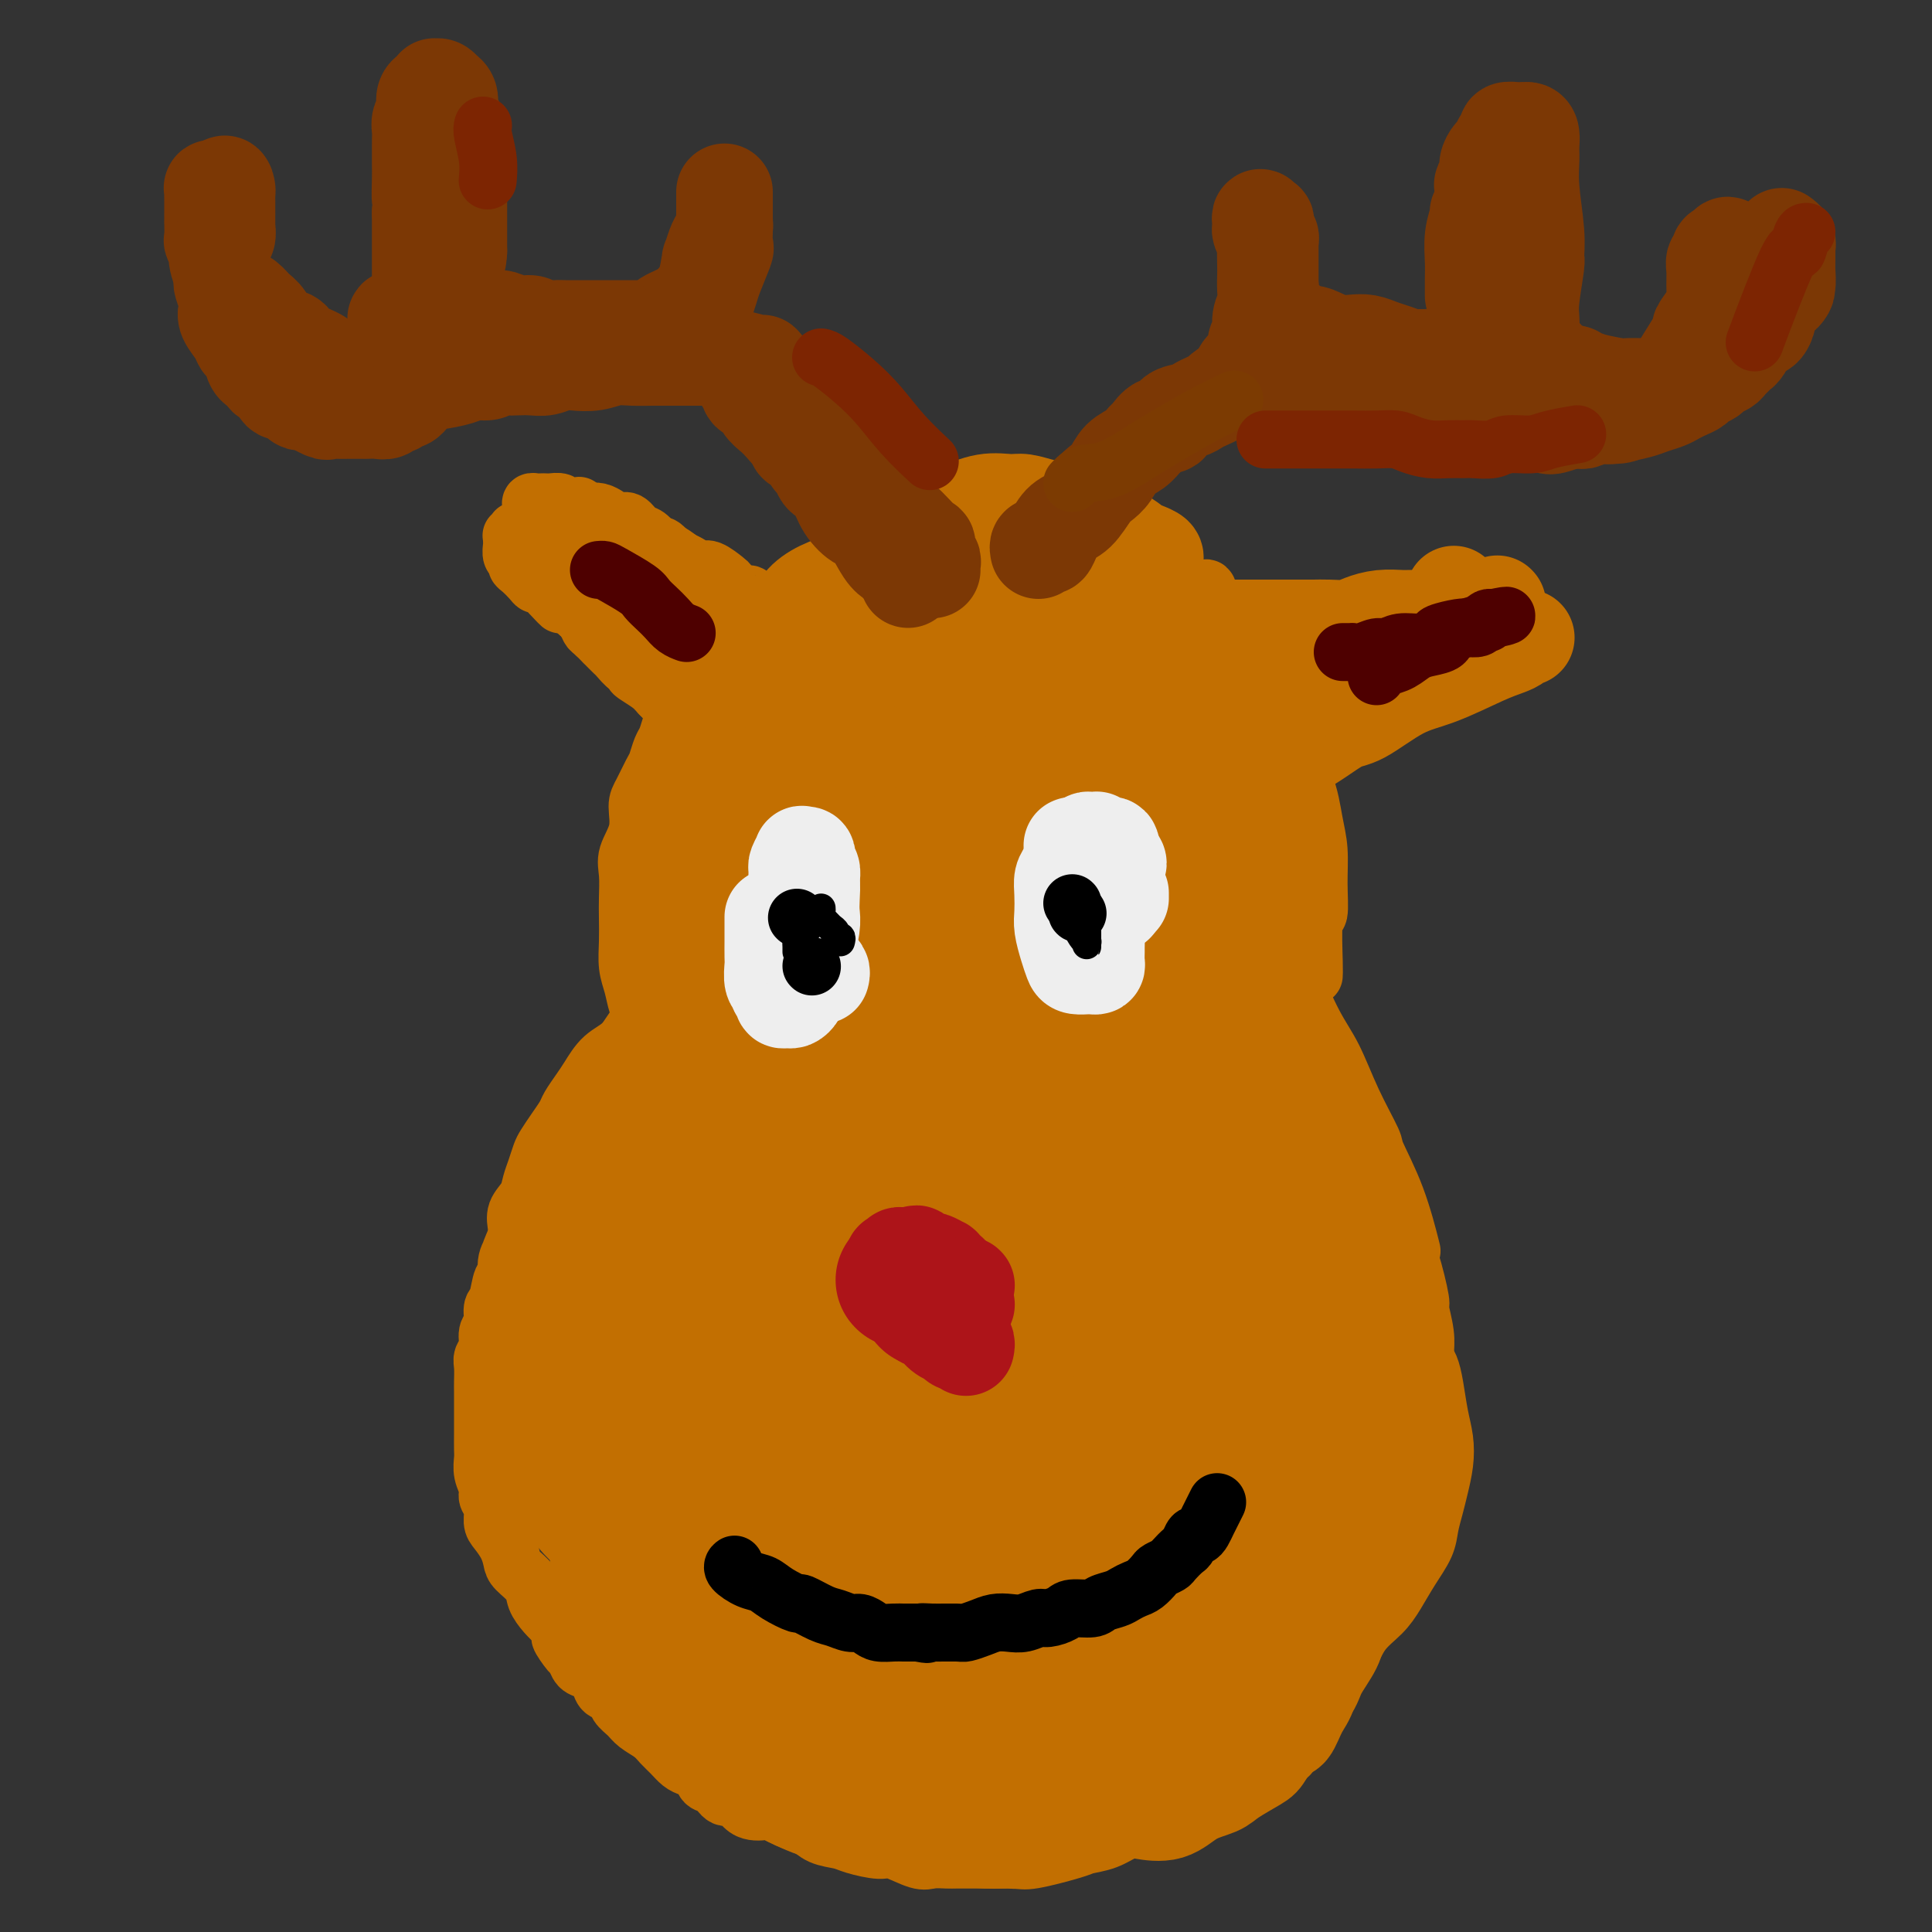 <svg viewBox='0 0 400 400' version='1.1' xmlns='http://www.w3.org/2000/svg' xmlns:xlink='http://www.w3.org/1999/xlink'><rect x="0" y="0" width="400" height="400" fill="#333333" stroke="none"/><g fill='none' stroke='#C26F01' stroke-width='12' stroke-linecap='round' stroke-linejoin='round'><path d='M193,261c0.043,2.290 0.086,4.581 0,5c-0.086,0.419 -0.301,-1.032 0,4c0.301,5.032 1.120,16.547 3,25c1.880,8.453 4.823,13.844 6,16c1.177,2.156 0.589,1.078 0,0'/><path d='M195,102c-0.082,0.143 -0.165,0.286 0,1c0.165,0.714 0.577,1.998 1,3c0.423,1.002 0.857,1.721 1,3c0.143,1.279 -0.004,3.118 0,5c0.004,1.882 0.159,3.808 0,6c-0.159,2.192 -0.631,4.651 -1,7c-0.369,2.349 -0.635,4.588 -1,6c-0.365,1.412 -0.829,1.995 -1,3c-0.171,1.005 -0.049,2.430 0,3c0.049,0.570 0.024,0.285 0,0'/><path d='M200,116c-1.233,0.404 -2.466,0.808 -3,1c-0.534,0.192 -0.369,0.173 -1,1c-0.631,0.827 -2.059,2.502 -3,3c-0.941,0.498 -1.397,-0.179 -2,0c-0.603,0.179 -1.353,1.215 -2,2c-0.647,0.785 -1.189,1.319 -2,2c-0.811,0.681 -1.890,1.508 -3,2c-1.110,0.492 -2.249,0.650 -3,1c-0.751,0.350 -1.113,0.892 -2,1c-0.887,0.108 -2.300,-0.220 -3,0c-0.700,0.220 -0.688,0.987 -1,1c-0.312,0.013 -0.948,-0.728 -2,-1c-1.052,-0.272 -2.518,-0.077 -3,0c-0.482,0.077 0.022,0.035 0,0c-0.022,-0.035 -0.569,-0.062 -1,0c-0.431,0.062 -0.745,0.213 -1,0c-0.255,-0.213 -0.449,-0.789 -1,-1c-0.551,-0.211 -1.457,-0.057 -2,0c-0.543,0.057 -0.723,0.015 -1,0c-0.277,-0.015 -0.651,-0.004 -1,0c-0.349,0.004 -0.675,0.002 -1,0'/><path d='M162,128c-2.897,0.064 -0.639,0.223 0,0c0.639,-0.223 -0.339,-0.830 -1,-1c-0.661,-0.170 -1.003,0.095 -1,0c0.003,-0.095 0.352,-0.552 0,-1c-0.352,-0.448 -1.406,-0.889 -2,-1c-0.594,-0.111 -0.727,0.107 -1,0c-0.273,-0.107 -0.687,-0.538 -1,-1c-0.313,-0.462 -0.524,-0.955 -1,-1c-0.476,-0.045 -1.216,0.357 -2,0c-0.784,-0.357 -1.614,-1.471 -2,-2c-0.386,-0.529 -0.330,-0.471 -1,-1c-0.670,-0.529 -2.066,-1.646 -3,-2c-0.934,-0.354 -1.405,0.055 -2,0c-0.595,-0.055 -1.314,-0.574 -2,-1c-0.686,-0.426 -1.339,-0.758 -2,-1c-0.661,-0.242 -1.328,-0.394 -2,-1c-0.672,-0.606 -1.348,-1.668 -2,-2c-0.652,-0.332 -1.281,0.065 -2,0c-0.719,-0.065 -1.527,-0.592 -2,-1c-0.473,-0.408 -0.611,-0.698 -1,-1c-0.389,-0.302 -1.030,-0.617 -2,-1c-0.970,-0.383 -2.268,-0.835 -3,-1c-0.732,-0.165 -0.896,-0.044 -1,0c-0.104,0.044 -0.146,0.011 -1,0c-0.854,-0.011 -2.519,0.001 -3,0c-0.481,-0.001 0.221,-0.015 0,0c-0.221,0.015 -1.366,0.059 -2,0c-0.634,-0.059 -0.758,-0.222 -1,0c-0.242,0.222 -0.604,0.829 -1,1c-0.396,0.171 -0.828,-0.094 -1,0c-0.172,0.094 -0.086,0.547 0,1'/><path d='M117,111c-2.177,0.031 -1.119,-0.392 -1,0c0.119,0.392 -0.701,1.601 -1,2c-0.299,0.399 -0.076,-0.010 0,0c0.076,0.010 0.006,0.439 0,1c-0.006,0.561 0.053,1.252 0,2c-0.053,0.748 -0.218,1.551 0,2c0.218,0.449 0.818,0.544 1,1c0.182,0.456 -0.053,1.273 0,2c0.053,0.727 0.396,1.365 1,2c0.604,0.635 1.470,1.268 2,2c0.530,0.732 0.724,1.563 1,2c0.276,0.437 0.633,0.480 1,1c0.367,0.520 0.742,1.515 1,2c0.258,0.485 0.398,0.459 1,1c0.602,0.541 1.666,1.649 2,2c0.334,0.351 -0.062,-0.056 0,0c0.062,0.056 0.581,0.574 1,1c0.419,0.426 0.739,0.758 1,1c0.261,0.242 0.463,0.392 1,1c0.537,0.608 1.408,1.672 2,2c0.592,0.328 0.904,-0.081 1,0c0.096,0.081 -0.023,0.652 0,1c0.023,0.348 0.190,0.475 1,1c0.810,0.525 2.263,1.450 3,2c0.737,0.550 0.757,0.724 1,1c0.243,0.276 0.709,0.652 1,1c0.291,0.348 0.407,0.668 1,1c0.593,0.332 1.664,0.677 2,1c0.336,0.323 -0.063,0.626 0,1c0.063,0.374 0.590,0.821 1,1c0.410,0.179 0.705,0.089 1,0'/><path d='M142,148c4.042,4.029 1.646,1.600 1,1c-0.646,-0.600 0.457,0.628 1,1c0.543,0.372 0.527,-0.111 1,0c0.473,0.111 1.436,0.818 2,1c0.564,0.182 0.730,-0.161 1,0c0.270,0.161 0.645,0.826 1,1c0.355,0.174 0.691,-0.145 1,0c0.309,0.145 0.591,0.753 1,1c0.409,0.247 0.946,0.134 1,0c0.054,-0.134 -0.376,-0.288 0,0c0.376,0.288 1.559,1.017 2,1c0.441,-0.017 0.141,-0.780 0,-1c-0.141,-0.220 -0.121,0.103 0,0c0.121,-0.103 0.345,-0.631 0,-1c-0.345,-0.369 -1.259,-0.578 -2,-1c-0.741,-0.422 -1.309,-1.058 -2,-2c-0.691,-0.942 -1.504,-2.190 -3,-3c-1.496,-0.810 -3.675,-1.182 -5,-2c-1.325,-0.818 -1.796,-2.082 -3,-3c-1.204,-0.918 -3.141,-1.492 -4,-2c-0.859,-0.508 -0.639,-0.951 -2,-2c-1.361,-1.049 -4.303,-2.704 -6,-4c-1.697,-1.296 -2.149,-2.234 -3,-3c-0.851,-0.766 -2.100,-1.362 -3,-2c-0.900,-0.638 -1.450,-1.319 -2,-2'/><path d='M119,126c-6.001,-4.470 -3.505,-1.645 -3,-1c0.505,0.645 -0.981,-0.892 -2,-2c-1.019,-1.108 -1.569,-1.788 -2,-2c-0.431,-0.212 -0.741,0.045 -1,0c-0.259,-0.045 -0.465,-0.392 -1,-1c-0.535,-0.608 -1.397,-1.476 -2,-2c-0.603,-0.524 -0.946,-0.703 -1,-1c-0.054,-0.297 0.182,-0.710 0,-1c-0.182,-0.290 -0.782,-0.456 -1,-1c-0.218,-0.544 -0.055,-1.465 0,-2c0.055,-0.535 0.001,-0.683 0,-1c-0.001,-0.317 0.050,-0.803 0,-1c-0.050,-0.197 -0.202,-0.105 0,0c0.202,0.105 0.760,0.223 1,0c0.240,-0.223 0.164,-0.788 0,-1c-0.164,-0.212 -0.416,-0.071 0,0c0.416,0.071 1.500,0.071 2,0c0.500,-0.071 0.416,-0.213 1,0c0.584,0.213 1.835,0.781 3,1c1.165,0.219 2.244,0.089 3,0c0.756,-0.089 1.187,-0.137 2,0c0.813,0.137 2.007,0.460 3,1c0.993,0.540 1.787,1.296 3,2c1.213,0.704 2.847,1.355 4,2c1.153,0.645 1.824,1.285 3,2c1.176,0.715 2.857,1.504 4,2c1.143,0.496 1.748,0.699 2,1c0.252,0.301 0.150,0.699 1,1c0.850,0.301 2.652,0.504 4,1c1.348,0.496 2.242,1.285 3,2c0.758,0.715 1.379,1.358 2,2'/><path d='M147,127c4.605,2.741 3.117,2.093 3,2c-0.117,-0.093 1.138,0.370 2,1c0.862,0.630 1.331,1.426 2,2c0.669,0.574 1.538,0.925 2,1c0.462,0.075 0.516,-0.126 1,0c0.484,0.126 1.398,0.580 2,1c0.602,0.420 0.891,0.808 1,1c0.109,0.192 0.036,0.189 0,0c-0.036,-0.189 -0.036,-0.564 0,-1c0.036,-0.436 0.109,-0.932 0,-1c-0.109,-0.068 -0.400,0.291 -1,0c-0.600,-0.291 -1.510,-1.232 -2,-2c-0.490,-0.768 -0.560,-1.364 -1,-2c-0.440,-0.636 -1.248,-1.311 -2,-2c-0.752,-0.689 -1.446,-1.392 -2,-2c-0.554,-0.608 -0.967,-1.123 -2,-2c-1.033,-0.877 -2.685,-2.118 -4,-3c-1.315,-0.882 -2.292,-1.406 -3,-2c-0.708,-0.594 -1.148,-1.257 -2,-2c-0.852,-0.743 -2.115,-1.566 -3,-2c-0.885,-0.434 -1.392,-0.480 -2,-1c-0.608,-0.520 -1.318,-1.515 -2,-2c-0.682,-0.485 -1.338,-0.459 -2,-1c-0.662,-0.541 -1.332,-1.648 -2,-2c-0.668,-0.352 -1.334,0.050 -2,0c-0.666,-0.050 -1.333,-0.552 -2,-1c-0.667,-0.448 -1.333,-0.842 -2,-1c-0.667,-0.158 -1.333,-0.079 -2,0'/><path d='M122,106c-3.219,-1.790 -1.765,-1.264 -2,-1c-0.235,0.264 -2.157,0.267 -3,0c-0.843,-0.267 -0.607,-0.803 -1,-1c-0.393,-0.197 -1.416,-0.053 -2,0c-0.584,0.053 -0.731,0.017 -1,0c-0.269,-0.017 -0.661,-0.016 -1,0c-0.339,0.016 -0.627,0.046 -1,0c-0.373,-0.046 -0.832,-0.167 -1,0c-0.168,0.167 -0.046,0.622 0,1c0.046,0.378 0.015,0.678 0,1c-0.015,0.322 -0.015,0.666 0,1c0.015,0.334 0.043,0.658 0,1c-0.043,0.342 -0.158,0.703 0,1c0.158,0.297 0.588,0.529 1,2c0.412,1.471 0.805,4.180 1,5c0.195,0.820 0.190,-0.248 1,1c0.810,1.248 2.434,4.813 4,7c1.566,2.187 3.073,2.995 4,4c0.927,1.005 1.275,2.206 2,3c0.725,0.794 1.827,1.180 3,2c1.173,0.820 2.416,2.072 3,3c0.584,0.928 0.508,1.530 1,2c0.492,0.470 1.550,0.807 2,1c0.450,0.193 0.292,0.240 1,1c0.708,0.760 2.284,2.231 3,3c0.716,0.769 0.574,0.836 1,1c0.426,0.164 1.421,0.425 2,1c0.579,0.575 0.743,1.463 1,2c0.257,0.537 0.608,0.721 1,1c0.392,0.279 0.826,0.651 1,1c0.174,0.349 0.087,0.674 0,1'/><path d='M142,150c5.110,5.211 2.885,1.239 2,0c-0.885,-1.239 -0.430,0.256 0,1c0.430,0.744 0.834,0.738 1,1c0.166,0.262 0.093,0.792 0,1c-0.093,0.208 -0.207,0.094 0,0c0.207,-0.094 0.735,-0.167 1,0c0.265,0.167 0.268,0.572 0,1c-0.268,0.428 -0.808,0.877 -1,1c-0.192,0.123 -0.037,-0.079 0,0c0.037,0.079 -0.046,0.440 0,1c0.046,0.560 0.219,1.319 0,2c-0.219,0.681 -0.829,1.284 -1,2c-0.171,0.716 0.099,1.543 0,2c-0.099,0.457 -0.566,0.542 -1,1c-0.434,0.458 -0.835,1.289 -1,2c-0.165,0.711 -0.096,1.303 0,2c0.096,0.697 0.218,1.500 0,2c-0.218,0.500 -0.776,0.696 -1,1c-0.224,0.304 -0.112,0.716 0,1c0.112,0.284 0.226,0.441 0,1c-0.226,0.559 -0.793,1.521 -1,2c-0.207,0.479 -0.056,0.475 0,1c0.056,0.525 0.016,1.579 0,2c-0.016,0.421 -0.008,0.211 0,0'/><path d='M140,177c-0.790,3.358 -0.264,2.252 0,2c0.264,-0.252 0.267,0.350 0,1c-0.267,0.650 -0.804,1.347 -1,2c-0.196,0.653 -0.053,1.263 0,2c0.053,0.737 0.014,1.602 0,2c-0.014,0.398 -0.003,0.329 0,1c0.003,0.671 -0.000,2.082 0,3c0.000,0.918 0.004,1.344 0,2c-0.004,0.656 -0.015,1.541 0,2c0.015,0.459 0.057,0.490 0,1c-0.057,0.510 -0.211,1.497 0,2c0.211,0.503 0.789,0.521 1,1c0.211,0.479 0.057,1.419 0,2c-0.057,0.581 -0.015,0.803 0,1c0.015,0.197 0.003,0.368 0,1c-0.003,0.632 0.002,1.724 0,2c-0.002,0.276 -0.011,-0.266 0,0c0.011,0.266 0.042,1.339 0,2c-0.042,0.661 -0.155,0.909 0,1c0.155,0.091 0.580,0.024 1,0c0.420,-0.024 0.834,-0.007 1,0c0.166,0.007 0.083,0.003 0,0'/><path d='M153,140c-0.397,0.064 -0.794,0.128 -1,0c-0.206,-0.128 -0.222,-0.447 -1,0c-0.778,0.447 -2.317,1.660 -3,3c-0.683,1.340 -0.512,2.808 -1,4c-0.488,1.192 -1.637,2.110 -2,3c-0.363,0.890 0.061,1.753 0,3c-0.061,1.247 -0.608,2.878 -1,4c-0.392,1.122 -0.631,1.734 -1,3c-0.369,1.266 -0.869,3.185 -1,5c-0.131,1.815 0.108,3.527 0,5c-0.108,1.473 -0.564,2.706 -1,4c-0.436,1.294 -0.853,2.648 -1,4c-0.147,1.352 -0.025,2.701 0,4c0.025,1.299 -0.046,2.550 0,4c0.046,1.450 0.208,3.101 0,4c-0.208,0.899 -0.788,1.045 -1,2c-0.212,0.955 -0.057,2.720 0,4c0.057,1.280 0.015,2.076 0,3c-0.015,0.924 -0.005,1.977 0,3c0.005,1.023 0.004,2.017 0,3c-0.004,0.983 -0.011,1.954 0,3c0.011,1.046 0.042,2.166 0,3c-0.042,0.834 -0.155,1.381 0,2c0.155,0.619 0.577,1.309 1,2'/><path d='M140,215c-0.293,8.080 -0.026,3.279 0,2c0.026,-1.279 -0.188,0.964 0,2c0.188,1.036 0.779,0.866 1,1c0.221,0.134 0.074,0.572 0,1c-0.074,0.428 -0.074,0.845 0,1c0.074,0.155 0.222,0.049 0,0c-0.222,-0.049 -0.813,-0.041 -1,0c-0.187,0.041 0.032,0.114 0,0c-0.032,-0.114 -0.313,-0.417 -1,-1c-0.687,-0.583 -1.781,-1.447 -2,-2c-0.219,-0.553 0.435,-0.797 0,-2c-0.435,-1.203 -1.959,-3.367 -3,-5c-1.041,-1.633 -1.599,-2.737 -2,-4c-0.401,-1.263 -0.643,-2.685 -1,-4c-0.357,-1.315 -0.827,-2.522 -1,-4c-0.173,-1.478 -0.048,-3.227 0,-5c0.048,-1.773 0.021,-3.572 0,-5c-0.021,-1.428 -0.034,-2.487 0,-4c0.034,-1.513 0.116,-3.481 0,-5c-0.116,-1.519 -0.431,-2.589 0,-4c0.431,-1.411 1.607,-3.164 2,-5c0.393,-1.836 0.003,-3.756 0,-5c-0.003,-1.244 0.380,-1.813 1,-3c0.620,-1.187 1.475,-2.993 2,-4c0.525,-1.007 0.718,-1.215 1,-2c0.282,-0.785 0.653,-2.149 1,-3c0.347,-0.851 0.670,-1.191 1,-2c0.330,-0.809 0.666,-2.088 1,-3c0.334,-0.912 0.667,-1.456 1,-2'/><path d='M140,148c1.708,-5.134 0.978,-3.471 1,-3c0.022,0.471 0.794,-0.252 1,-1c0.206,-0.748 -0.155,-1.522 0,-2c0.155,-0.478 0.826,-0.661 1,-1c0.174,-0.339 -0.150,-0.834 0,-1c0.150,-0.166 0.772,-0.004 1,0c0.228,0.004 0.061,-0.151 0,0c-0.061,0.151 -0.016,0.606 0,1c0.016,0.394 0.004,0.726 0,1c-0.004,0.274 -0.001,0.489 0,1c0.001,0.511 0.000,1.319 0,2c-0.000,0.681 0.001,1.237 0,2c-0.001,0.763 -0.004,1.734 0,2c0.004,0.266 0.015,-0.171 0,1c-0.015,1.171 -0.057,3.951 0,5c0.057,1.049 0.211,0.366 0,1c-0.211,0.634 -0.789,2.585 -1,4c-0.211,1.415 -0.057,2.296 0,3c0.057,0.704 0.015,1.233 0,2c-0.015,0.767 -0.004,1.773 0,3c0.004,1.227 0.001,2.677 0,4c-0.001,1.323 -0.000,2.521 0,3c0.000,0.479 0.000,0.240 0,0'/><path d='M142,204c-0.782,-0.362 -1.564,-0.724 -2,0c-0.436,0.724 -0.528,2.533 -1,3c-0.472,0.467 -1.326,-0.407 -2,0c-0.674,0.407 -1.167,2.094 -2,3c-0.833,0.906 -2.004,1.032 -3,2c-0.996,0.968 -1.815,2.777 -3,4c-1.185,1.223 -2.737,1.860 -4,3c-1.263,1.140 -2.239,2.783 -3,4c-0.761,1.217 -1.307,2.006 -2,3c-0.693,0.994 -1.534,2.191 -2,3c-0.466,0.809 -0.559,1.231 -1,2c-0.441,0.769 -1.232,1.886 -2,3c-0.768,1.114 -1.514,2.227 -2,3c-0.486,0.773 -0.712,1.207 -1,2c-0.288,0.793 -0.637,1.945 -1,3c-0.363,1.055 -0.738,2.012 -1,3c-0.262,0.988 -0.410,2.007 -1,3c-0.590,0.993 -1.620,1.960 -2,3c-0.380,1.040 -0.108,2.154 0,3c0.108,0.846 0.054,1.423 0,2'/><path d='M107,256c-2.483,5.712 -1.190,3.492 -1,3c0.190,-0.492 -0.724,0.745 -1,2c-0.276,1.255 0.085,2.528 0,3c-0.085,0.472 -0.615,0.142 -1,1c-0.385,0.858 -0.624,2.905 -1,4c-0.376,1.095 -0.889,1.238 -1,2c-0.111,0.762 0.181,2.142 0,3c-0.181,0.858 -0.833,1.192 -1,2c-0.167,0.808 0.151,2.088 0,3c-0.151,0.912 -0.773,1.455 -1,2c-0.227,0.545 -0.061,1.094 0,2c0.061,0.906 0.016,2.171 0,3c-0.016,0.829 -0.004,1.223 0,2c0.004,0.777 0.001,1.936 0,3c-0.001,1.064 -0.001,2.031 0,3c0.001,0.969 0.004,1.940 0,3c-0.004,1.060 -0.016,2.210 0,3c0.016,0.790 0.061,1.222 0,2c-0.061,0.778 -0.227,1.903 0,3c0.227,1.097 0.847,2.166 1,3c0.153,0.834 -0.163,1.433 0,2c0.163,0.567 0.804,1.100 1,2c0.196,0.900 -0.052,2.166 0,3c0.052,0.834 0.403,1.238 1,2c0.597,0.762 1.440,1.884 2,3c0.560,1.116 0.835,2.228 1,3c0.165,0.772 0.218,1.204 1,2c0.782,0.796 2.292,1.956 3,3c0.708,1.044 0.614,1.973 1,3c0.386,1.027 1.253,2.150 2,3c0.747,0.850 1.373,1.425 2,2'/><path d='M115,336c2.130,3.754 0.955,2.640 1,3c0.045,0.360 1.312,2.193 2,3c0.688,0.807 0.799,0.587 1,1c0.201,0.413 0.492,1.458 1,2c0.508,0.542 1.235,0.582 2,1c0.765,0.418 1.570,1.214 2,2c0.430,0.786 0.484,1.561 1,2c0.516,0.439 1.493,0.540 2,1c0.507,0.460 0.544,1.278 1,2c0.456,0.722 1.329,1.348 2,2c0.671,0.652 1.138,1.330 2,2c0.862,0.670 2.117,1.332 3,2c0.883,0.668 1.392,1.344 2,2c0.608,0.656 1.314,1.293 2,2c0.686,0.707 1.353,1.483 2,2c0.647,0.517 1.276,0.773 2,1c0.724,0.227 1.545,0.423 2,1c0.455,0.577 0.545,1.534 1,2c0.455,0.466 1.277,0.440 2,1c0.723,0.560 1.348,1.705 2,2c0.652,0.295 1.330,-0.262 2,0c0.670,0.262 1.333,1.342 2,2c0.667,0.658 1.337,0.893 2,1c0.663,0.107 1.319,0.085 2,0c0.681,-0.085 1.389,-0.233 2,0c0.611,0.233 1.126,0.846 2,1c0.874,0.154 2.107,-0.152 3,0c0.893,0.152 1.446,0.762 2,1c0.554,0.238 1.111,0.102 2,0c0.889,-0.102 2.111,-0.172 3,0c0.889,0.172 1.444,0.586 2,1'/><path d='M174,378c4.071,1.155 2.247,1.041 2,1c-0.247,-0.041 1.081,-0.011 2,0c0.919,0.011 1.428,0.003 2,0c0.572,-0.003 1.206,-0.001 2,0c0.794,0.001 1.749,0.001 3,0c1.251,-0.001 2.799,-0.003 4,0c1.201,0.003 2.053,0.012 3,0c0.947,-0.012 1.987,-0.045 3,0c1.013,0.045 2.000,0.166 3,0c1.000,-0.166 2.014,-0.621 3,-1c0.986,-0.379 1.943,-0.684 3,-1c1.057,-0.316 2.213,-0.643 3,-1c0.787,-0.357 1.203,-0.744 2,-1c0.797,-0.256 1.973,-0.382 3,-1c1.027,-0.618 1.905,-1.728 3,-2c1.095,-0.272 2.406,0.293 4,0c1.594,-0.293 3.470,-1.445 5,-2c1.530,-0.555 2.712,-0.514 4,-1c1.288,-0.486 2.681,-1.499 4,-2c1.319,-0.501 2.565,-0.489 4,-1c1.435,-0.511 3.060,-1.544 4,-2c0.940,-0.456 1.195,-0.334 2,-1c0.805,-0.666 2.159,-2.120 3,-3c0.841,-0.880 1.168,-1.186 2,-2c0.832,-0.814 2.169,-2.135 3,-3c0.831,-0.865 1.156,-1.274 2,-2c0.844,-0.726 2.207,-1.769 3,-3c0.793,-1.231 1.017,-2.650 2,-4c0.983,-1.350 2.726,-2.633 4,-4c1.274,-1.367 2.078,-2.819 3,-4c0.922,-1.181 1.961,-2.090 3,-3'/><path d='M267,335c5.363,-5.558 3.272,-3.953 3,-4c-0.272,-0.047 1.275,-1.744 2,-3c0.725,-1.256 0.628,-2.070 1,-3c0.372,-0.930 1.214,-1.978 2,-3c0.786,-1.022 1.516,-2.020 2,-3c0.484,-0.980 0.721,-1.941 1,-3c0.279,-1.059 0.600,-2.216 1,-3c0.400,-0.784 0.878,-1.195 1,-2c0.122,-0.805 -0.111,-2.003 0,-3c0.111,-0.997 0.566,-1.792 1,-3c0.434,-1.208 0.848,-2.828 1,-4c0.152,-1.172 0.041,-1.894 0,-3c-0.041,-1.106 -0.011,-2.595 0,-4c0.011,-1.405 0.004,-2.725 0,-4c-0.004,-1.275 -0.004,-2.505 0,-4c0.004,-1.495 0.012,-3.256 0,-5c-0.012,-1.744 -0.045,-3.471 0,-5c0.045,-1.529 0.166,-2.860 0,-4c-0.166,-1.140 -0.621,-2.089 -1,-3c-0.379,-0.911 -0.683,-1.784 -1,-3c-0.317,-1.216 -0.647,-2.775 -1,-4c-0.353,-1.225 -0.728,-2.117 -1,-3c-0.272,-0.883 -0.442,-1.757 -1,-3c-0.558,-1.243 -1.505,-2.853 -2,-4c-0.495,-1.147 -0.538,-1.829 -1,-3c-0.462,-1.171 -1.342,-2.832 -2,-4c-0.658,-1.168 -1.093,-1.843 -2,-3c-0.907,-1.157 -2.284,-2.795 -3,-4c-0.716,-1.205 -0.770,-1.978 -1,-3c-0.230,-1.022 -0.637,-2.292 -1,-3c-0.363,-0.708 -0.681,-0.854 -1,-1'/><path d='M264,231c-3.270,-6.725 -2.444,-3.038 -2,-2c0.444,1.038 0.508,-0.572 0,-2c-0.508,-1.428 -1.587,-2.672 -2,-3c-0.413,-0.328 -0.159,0.262 0,0c0.159,-0.262 0.225,-1.376 0,-2c-0.225,-0.624 -0.741,-0.758 -1,-1c-0.259,-0.242 -0.262,-0.593 0,-1c0.262,-0.407 0.790,-0.872 1,-1c0.210,-0.128 0.101,0.079 0,0c-0.101,-0.079 -0.196,-0.444 0,-1c0.196,-0.556 0.682,-1.304 1,-2c0.318,-0.696 0.467,-1.340 1,-2c0.533,-0.660 1.449,-1.334 2,-2c0.551,-0.666 0.736,-1.322 1,-2c0.264,-0.678 0.607,-1.377 1,-2c0.393,-0.623 0.837,-1.170 1,-2c0.163,-0.830 0.044,-1.943 0,-3c-0.044,-1.057 -0.012,-2.058 0,-3c0.012,-0.942 0.004,-1.825 0,-3c-0.004,-1.175 -0.004,-2.641 0,-4c0.004,-1.359 0.011,-2.611 0,-4c-0.011,-1.389 -0.041,-2.916 0,-4c0.041,-1.084 0.151,-1.724 0,-3c-0.151,-1.276 -0.565,-3.189 -1,-5c-0.435,-1.811 -0.891,-3.520 -1,-5c-0.109,-1.480 0.129,-2.732 0,-4c-0.129,-1.268 -0.626,-2.552 -1,-4c-0.374,-1.448 -0.626,-3.058 -1,-4c-0.374,-0.942 -0.870,-1.215 -1,-2c-0.130,-0.785 0.106,-2.081 0,-3c-0.106,-0.919 -0.553,-1.459 -1,-2'/><path d='M261,153c-1.162,-4.822 -1.065,-2.376 -1,-2c0.065,0.376 0.100,-1.317 0,-2c-0.100,-0.683 -0.336,-0.357 -1,-1c-0.664,-0.643 -1.758,-2.255 -2,-3c-0.242,-0.745 0.368,-0.622 0,-1c-0.368,-0.378 -1.712,-1.257 -2,-2c-0.288,-0.743 0.481,-1.349 0,-2c-0.481,-0.651 -2.211,-1.347 -3,-2c-0.789,-0.653 -0.635,-1.263 -1,-2c-0.365,-0.737 -1.249,-1.602 -2,-2c-0.751,-0.398 -1.371,-0.329 -2,-1c-0.629,-0.671 -1.269,-2.082 -2,-3c-0.731,-0.918 -1.555,-1.342 -2,-2c-0.445,-0.658 -0.512,-1.549 -1,-2c-0.488,-0.451 -1.399,-0.461 -2,-1c-0.601,-0.539 -0.893,-1.607 -1,-2c-0.107,-0.393 -0.031,-0.112 0,0c0.031,0.112 0.015,0.056 0,0'/><path d='M238,123c0.310,-0.029 0.621,-0.057 1,0c0.379,0.057 0.828,0.200 1,0c0.172,-0.200 0.068,-0.742 1,0c0.932,0.742 2.901,2.768 4,4c1.099,1.232 1.327,1.670 3,3c1.673,1.330 4.791,3.551 7,6c2.209,2.449 3.510,5.125 5,8c1.490,2.875 3.170,5.950 5,9c1.830,3.050 3.812,6.076 5,9c1.188,2.924 1.583,5.747 2,8c0.417,2.253 0.858,3.937 1,6c0.142,2.063 -0.015,4.504 0,7c0.015,2.496 0.200,5.047 0,6c-0.200,0.953 -0.786,0.307 -1,2c-0.214,1.693 -0.058,5.725 0,8c0.058,2.275 0.016,2.793 0,3c-0.016,0.207 -0.008,0.104 0,0'/><path d='M250,122c-0.206,-0.267 -0.413,-0.534 0,1c0.413,1.534 1.445,4.870 2,6c0.555,1.130 0.631,0.056 2,3c1.369,2.944 4.030,9.907 5,13c0.970,3.093 0.249,2.318 1,5c0.751,2.682 2.972,8.822 4,13c1.028,4.178 0.861,6.395 1,9c0.139,2.605 0.584,5.597 1,8c0.416,2.403 0.803,4.217 1,7c0.197,2.783 0.204,6.534 0,8c-0.204,1.466 -0.618,0.646 -1,2c-0.382,1.354 -0.733,4.880 -1,7c-0.267,2.120 -0.450,2.833 -1,4c-0.550,1.167 -1.468,2.788 -2,4c-0.532,1.212 -0.678,2.016 -1,3c-0.322,0.984 -0.818,2.147 -1,3c-0.182,0.853 -0.048,1.394 0,2c0.048,0.606 0.011,1.277 0,2c-0.011,0.723 0.004,1.498 0,2c-0.004,0.502 -0.027,0.731 0,1c0.027,0.269 0.104,0.578 0,1c-0.104,0.422 -0.388,0.958 0,1c0.388,0.042 1.449,-0.409 2,0c0.551,0.409 0.591,1.677 1,2c0.409,0.323 1.187,-0.298 2,0c0.813,0.298 1.661,1.514 2,2c0.339,0.486 0.170,0.243 0,0'/><path d='M263,209c0.361,0.133 0.723,0.265 2,3c1.277,2.735 3.470,8.072 5,12c1.530,3.928 2.396,6.448 4,10c1.604,3.552 3.945,8.138 6,12c2.055,3.862 3.822,7.001 5,10c1.178,2.999 1.765,5.857 2,7c0.235,1.143 0.117,0.572 0,0'/><path d='M265,200c0.827,-0.108 1.655,-0.217 2,0c0.345,0.217 0.209,0.759 1,3c0.791,2.241 2.510,6.181 4,9c1.490,2.819 2.751,4.517 4,7c1.249,2.483 2.486,5.753 4,9c1.514,3.247 3.306,6.472 4,8c0.694,1.528 0.289,1.358 1,3c0.711,1.642 2.538,5.096 4,9c1.462,3.904 2.561,8.258 3,10c0.439,1.742 0.220,0.871 0,0'/><path d='M273,224c0.683,1.069 1.366,2.138 2,3c0.634,0.862 1.221,1.515 2,3c0.779,1.485 1.752,3.800 3,6c1.248,2.200 2.771,4.285 4,6c1.229,1.715 2.165,3.059 3,5c0.835,1.941 1.567,4.477 2,6c0.433,1.523 0.565,2.031 1,3c0.435,0.969 1.174,2.398 2,5c0.826,2.602 1.738,6.376 2,8c0.262,1.624 -0.126,1.098 0,2c0.126,0.902 0.766,3.231 1,5c0.234,1.769 0.062,2.976 0,4c-0.062,1.024 -0.015,1.863 0,3c0.015,1.137 -0.004,2.572 0,3c0.004,0.428 0.030,-0.150 0,0c-0.030,0.150 -0.115,1.029 0,2c0.115,0.971 0.430,2.036 0,3c-0.430,0.964 -1.607,1.828 -2,3c-0.393,1.172 -0.003,2.652 0,4c0.003,1.348 -0.382,2.563 -1,4c-0.618,1.437 -1.470,3.097 -2,4c-0.530,0.903 -0.737,1.048 -1,2c-0.263,0.952 -0.580,2.711 -1,4c-0.420,1.289 -0.941,2.108 -1,3c-0.059,0.892 0.345,1.858 0,3c-0.345,1.142 -1.439,2.461 -2,4c-0.561,1.539 -0.589,3.297 -1,5c-0.411,1.703 -1.206,3.352 -2,5'/><path d='M282,332c-2.373,7.056 -1.806,4.196 -2,4c-0.194,-0.196 -1.150,2.271 -2,4c-0.850,1.729 -1.592,2.718 -2,4c-0.408,1.282 -0.480,2.856 -1,4c-0.520,1.144 -1.488,1.859 -2,3c-0.512,1.141 -0.568,2.709 -1,4c-0.432,1.291 -1.239,2.305 -2,3c-0.761,0.695 -1.474,1.072 -2,2c-0.526,0.928 -0.865,2.408 -1,3c-0.135,0.592 -0.068,0.296 0,0'/><path d='M289,251c-0.316,0.843 -0.632,1.687 -1,3c-0.368,1.313 -0.788,3.096 -1,4c-0.212,0.904 -0.216,0.930 -1,3c-0.784,2.070 -2.349,6.184 -4,10c-1.651,3.816 -3.390,7.333 -5,10c-1.610,2.667 -3.092,4.483 -5,8c-1.908,3.517 -4.240,8.735 -7,13c-2.760,4.265 -5.946,7.576 -8,10c-2.054,2.424 -2.976,3.960 -7,9c-4.024,5.040 -11.150,13.583 -14,17c-2.850,3.417 -1.425,1.709 0,0'/><path d='M287,265c-0.023,-0.200 -0.047,-0.400 0,1c0.047,1.400 0.163,4.402 0,8c-0.163,3.598 -0.605,7.794 -2,14c-1.395,6.206 -3.744,14.424 -5,18c-1.256,3.576 -1.419,2.511 -4,8c-2.581,5.489 -7.578,17.533 -11,24c-3.422,6.467 -5.267,7.356 -7,9c-1.733,1.644 -3.352,4.041 -4,5c-0.648,0.959 -0.324,0.479 0,0'/><path d='M295,279c-0.089,0.700 -0.178,1.400 0,2c0.178,0.600 0.623,1.100 1,2c0.377,0.900 0.687,2.201 1,4c0.313,1.799 0.631,4.098 1,6c0.369,1.902 0.789,3.408 1,5c0.211,1.592 0.213,3.271 0,5c-0.213,1.729 -0.640,3.507 -1,5c-0.360,1.493 -0.652,2.699 -1,4c-0.348,1.301 -0.752,2.697 -1,4c-0.248,1.303 -0.338,2.514 -1,4c-0.662,1.486 -1.894,3.247 -3,5c-1.106,1.753 -2.085,3.498 -3,5c-0.915,1.502 -1.765,2.761 -3,4c-1.235,1.239 -2.854,2.459 -4,4c-1.146,1.541 -1.820,3.401 -3,5c-1.180,1.599 -2.868,2.935 -4,4c-1.132,1.065 -1.708,1.860 -3,3c-1.292,1.140 -3.298,2.627 -5,4c-1.702,1.373 -3.098,2.633 -5,4c-1.902,1.367 -4.310,2.842 -6,4c-1.690,1.158 -2.663,2.001 -4,3c-1.337,0.999 -3.039,2.154 -4,3c-0.961,0.846 -1.182,1.382 -2,2c-0.818,0.618 -2.234,1.320 -3,2c-0.766,0.680 -0.883,1.340 -1,2'/><path d='M242,374c-6.047,4.926 -2.664,1.740 -2,1c0.664,-0.740 -1.392,0.966 -3,2c-1.608,1.034 -2.770,1.395 -4,2c-1.230,0.605 -2.529,1.454 -4,2c-1.471,0.546 -3.115,0.788 -4,1c-0.885,0.212 -1.010,0.394 -3,1c-1.990,0.606 -5.845,1.634 -8,2c-2.155,0.366 -2.609,0.068 -4,0c-1.391,-0.068 -3.719,0.093 -6,0c-2.281,-0.093 -4.516,-0.442 -7,-1c-2.484,-0.558 -5.217,-1.327 -8,-2c-2.783,-0.673 -5.616,-1.249 -9,-2c-3.384,-0.751 -7.319,-1.675 -11,-3c-3.681,-1.325 -7.106,-3.049 -11,-5c-3.894,-1.951 -8.255,-4.129 -10,-5c-1.745,-0.871 -0.872,-0.436 0,0'/><path d='M153,365c0.261,-0.105 0.523,-0.209 1,0c0.477,0.209 1.170,0.732 2,1c0.830,0.268 1.795,0.281 3,1c1.205,0.719 2.648,2.144 4,3c1.352,0.856 2.612,1.141 4,2c1.388,0.859 2.906,2.290 5,3c2.094,0.710 4.766,0.698 6,1c1.234,0.302 1.030,0.918 2,1c0.970,0.082 3.113,-0.371 5,0c1.887,0.371 3.519,1.564 5,2c1.481,0.436 2.813,0.114 4,0c1.187,-0.114 2.230,-0.019 3,0c0.770,0.019 1.267,-0.036 2,0c0.733,0.036 1.702,0.163 2,0c0.298,-0.163 -0.074,-0.617 1,-1c1.074,-0.383 3.596,-0.697 5,-1c1.404,-0.303 1.691,-0.596 3,-1c1.309,-0.404 3.640,-0.919 5,-1c1.360,-0.081 1.748,0.273 3,0c1.252,-0.273 3.369,-1.173 5,-2c1.631,-0.827 2.777,-1.583 4,-2c1.223,-0.417 2.521,-0.497 4,-1c1.479,-0.503 3.137,-1.429 4,-2c0.863,-0.571 0.932,-0.785 1,-1'/><path d='M236,367c3.997,-1.981 4.989,-2.933 6,-4c1.011,-1.067 2.042,-2.247 3,-3c0.958,-0.753 1.842,-1.077 3,-2c1.158,-0.923 2.589,-2.446 4,-4c1.411,-1.554 2.801,-3.141 4,-4c1.199,-0.859 2.205,-0.992 3,-2c0.795,-1.008 1.378,-2.892 2,-4c0.622,-1.108 1.283,-1.438 2,-2c0.717,-0.562 1.488,-1.354 2,-2c0.512,-0.646 0.763,-1.147 1,-2c0.237,-0.853 0.460,-2.060 1,-3c0.540,-0.940 1.398,-1.613 2,-2c0.602,-0.387 0.949,-0.489 1,-1c0.051,-0.511 -0.194,-1.432 0,-2c0.194,-0.568 0.827,-0.782 1,-1c0.173,-0.218 -0.112,-0.441 0,-1c0.112,-0.559 0.622,-1.455 1,-2c0.378,-0.545 0.623,-0.738 1,-1c0.377,-0.262 0.886,-0.592 1,-1c0.114,-0.408 -0.165,-0.894 0,-1c0.165,-0.106 0.776,0.167 1,0c0.224,-0.167 0.060,-0.776 0,-1c-0.060,-0.224 -0.017,-0.064 0,0c0.017,0.064 0.009,0.032 0,0'/><path d='M284,317c-0.376,0.181 -0.752,0.362 -1,1c-0.248,0.638 -0.369,1.733 -1,3c-0.631,1.267 -1.771,2.706 -2,4c-0.229,1.294 0.455,2.443 0,4c-0.455,1.557 -2.049,3.522 -3,5c-0.951,1.478 -1.259,2.468 -2,4c-0.741,1.532 -1.915,3.606 -3,5c-1.085,1.394 -2.081,2.108 -3,3c-0.919,0.892 -1.762,1.962 -3,3c-1.238,1.038 -2.870,2.042 -4,3c-1.130,0.958 -1.756,1.868 -3,3c-1.244,1.132 -3.104,2.486 -4,3c-0.896,0.514 -0.828,0.190 -2,1c-1.172,0.810 -3.584,2.755 -5,4c-1.416,1.245 -1.835,1.791 -2,2c-0.165,0.209 -0.074,0.083 -1,1c-0.926,0.917 -2.869,2.878 -4,4c-1.131,1.122 -1.450,1.404 -2,2c-0.550,0.596 -1.329,1.506 -2,2c-0.671,0.494 -1.232,0.570 -2,1c-0.768,0.430 -1.742,1.212 -3,2c-1.258,0.788 -2.801,1.582 -4,2c-1.199,0.418 -2.054,0.459 -3,1c-0.946,0.541 -1.985,1.583 -3,2c-1.015,0.417 -2.008,0.208 -3,0'/><path d='M219,382c-3.308,1.420 -2.577,0.969 -3,1c-0.423,0.031 -1.998,0.544 -3,1c-1.002,0.456 -1.430,0.854 -2,1c-0.570,0.146 -1.283,0.039 -2,0c-0.717,-0.039 -1.437,-0.010 -2,0c-0.563,0.010 -0.969,0.002 -2,0c-1.031,-0.002 -2.686,0.001 -4,0c-1.314,-0.001 -2.289,-0.008 -3,0c-0.711,0.008 -1.160,0.031 -2,0c-0.840,-0.031 -2.070,-0.116 -3,0c-0.930,0.116 -1.560,0.434 -3,0c-1.440,-0.434 -3.691,-1.621 -5,-2c-1.309,-0.379 -1.677,0.049 -3,0c-1.323,-0.049 -3.602,-0.576 -5,-1c-1.398,-0.424 -1.914,-0.747 -3,-1c-1.086,-0.253 -2.741,-0.438 -4,-1c-1.259,-0.562 -2.121,-1.500 -3,-2c-0.879,-0.500 -1.774,-0.560 -3,-1c-1.226,-0.440 -2.784,-1.259 -4,-2c-1.216,-0.741 -2.090,-1.402 -3,-2c-0.910,-0.598 -1.858,-1.132 -3,-2c-1.142,-0.868 -2.480,-2.069 -4,-3c-1.520,-0.931 -3.221,-1.591 -5,-3c-1.779,-1.409 -3.634,-3.565 -5,-5c-1.366,-1.435 -2.242,-2.147 -3,-3c-0.758,-0.853 -1.396,-1.845 -3,-4c-1.604,-2.155 -4.173,-5.472 -6,-8c-1.827,-2.528 -2.912,-4.265 -4,-7c-1.088,-2.735 -2.177,-6.467 -3,-10c-0.823,-3.533 -1.378,-6.867 -2,-10c-0.622,-3.133 -1.311,-6.067 -2,-9'/><path d='M117,309c-1.236,-6.138 -0.826,-6.982 -1,-9c-0.174,-2.018 -0.930,-5.209 -1,-9c-0.070,-3.791 0.547,-8.183 1,-10c0.453,-1.817 0.741,-1.058 1,-2c0.259,-0.942 0.489,-3.583 1,-6c0.511,-2.417 1.302,-4.609 2,-7c0.698,-2.391 1.301,-4.982 2,-7c0.699,-2.018 1.492,-3.462 2,-5c0.508,-1.538 0.731,-3.171 1,-5c0.269,-1.829 0.583,-3.854 1,-5c0.417,-1.146 0.935,-1.414 1,-2c0.065,-0.586 -0.323,-1.491 0,-2c0.323,-0.509 1.358,-0.623 2,-1c0.642,-0.377 0.891,-1.019 1,-2c0.109,-0.981 0.078,-2.302 0,-3c-0.078,-0.698 -0.203,-0.773 0,-1c0.203,-0.227 0.735,-0.605 1,-1c0.265,-0.395 0.265,-0.807 0,-1c-0.265,-0.193 -0.794,-0.167 -1,0c-0.206,0.167 -0.088,0.476 0,1c0.088,0.524 0.146,1.265 0,2c-0.146,0.735 -0.498,1.466 -1,3c-0.502,1.534 -1.155,3.871 -2,7c-0.845,3.129 -1.883,7.049 -3,11c-1.117,3.951 -2.314,7.934 -3,12c-0.686,4.066 -0.861,8.217 -1,12c-0.139,3.783 -0.244,7.200 0,10c0.244,2.800 0.835,4.985 1,7c0.165,2.015 -0.096,3.862 0,5c0.096,1.138 0.548,1.569 1,2'/><path d='M122,303c0.163,5.847 0.072,2.463 0,1c-0.072,-1.463 -0.124,-1.005 0,-1c0.124,0.005 0.425,-0.442 1,-1c0.575,-0.558 1.424,-1.227 2,-2c0.576,-0.773 0.879,-1.649 1,-2c0.121,-0.351 0.061,-0.175 0,0'/></g>
<g fill='none' stroke='#C26F01' stroke-width='20' stroke-linecap='round' stroke-linejoin='round'><path d='M176,198c0.400,1.600 0.799,3.199 1,4c0.201,0.801 0.202,0.802 0,4c-0.202,3.198 -0.607,9.591 0,17c0.607,7.409 2.227,15.832 3,22c0.773,6.168 0.698,10.080 2,16c1.302,5.920 3.979,13.848 6,18c2.021,4.152 3.386,4.527 6,5c2.614,0.473 6.479,1.044 8,1c1.521,-0.044 0.699,-0.703 1,-1c0.301,-0.297 1.727,-0.232 3,-1c1.273,-0.768 2.395,-2.368 4,-4c1.605,-1.632 3.695,-3.294 5,-5c1.305,-1.706 1.825,-3.455 2,-5c0.175,-1.545 0.005,-2.888 0,-4c-0.005,-1.112 0.154,-1.995 0,-3c-0.154,-1.005 -0.620,-2.131 -1,-3c-0.380,-0.869 -0.674,-1.481 -1,-2c-0.326,-0.519 -0.683,-0.946 -1,-1c-0.317,-0.054 -0.593,0.263 -1,1c-0.407,0.737 -0.946,1.893 -1,2c-0.054,0.107 0.378,-0.836 0,0c-0.378,0.836 -1.565,3.451 -2,5c-0.435,1.549 -0.117,2.032 0,3c0.117,0.968 0.033,2.419 0,3c-0.033,0.581 -0.017,0.290 0,0'/><path d='M208,184c-0.490,0.667 -0.979,1.335 -1,1c-0.021,-0.335 0.427,-1.672 -1,1c-1.427,2.672 -4.728,9.352 -7,16c-2.272,6.648 -3.516,13.263 -5,21c-1.484,7.737 -3.208,16.596 -4,21c-0.792,4.404 -0.653,4.352 0,10c0.653,5.648 1.819,16.997 2,22c0.181,5.003 -0.624,3.662 1,5c1.624,1.338 5.678,5.355 8,6c2.322,0.645 2.913,-2.083 4,-4c1.087,-1.917 2.669,-3.022 4,-6c1.331,-2.978 2.412,-7.828 3,-14c0.588,-6.172 0.684,-13.665 0,-22c-0.684,-8.335 -2.149,-17.511 -4,-25c-1.851,-7.489 -4.090,-13.292 -6,-19c-1.910,-5.708 -3.492,-11.320 -5,-16c-1.508,-4.680 -2.942,-8.428 -5,-11c-2.058,-2.572 -4.741,-3.969 -7,-5c-2.259,-1.031 -4.093,-1.695 -5,-2c-0.907,-0.305 -0.886,-0.250 -1,0c-0.114,0.250 -0.361,0.696 -2,2c-1.639,1.304 -4.669,3.466 -7,7c-2.331,3.534 -3.964,8.439 -5,13c-1.036,4.561 -1.477,8.778 -2,13c-0.523,4.222 -1.129,8.449 -1,12c0.129,3.551 0.993,6.426 2,9c1.007,2.574 2.156,4.847 3,6c0.844,1.153 1.384,1.187 3,2c1.616,0.813 4.308,2.407 7,4'/><path d='M177,231c2.576,0.596 4.015,-0.913 5,-2c0.985,-1.087 1.514,-1.753 3,-4c1.486,-2.247 3.928,-6.074 5,-10c1.072,-3.926 0.775,-7.950 1,-12c0.225,-4.050 0.973,-8.125 1,-12c0.027,-3.875 -0.669,-7.548 -1,-11c-0.331,-3.452 -0.299,-6.682 -1,-9c-0.701,-2.318 -2.135,-3.725 -3,-5c-0.865,-1.275 -1.160,-2.417 -2,-3c-0.840,-0.583 -2.225,-0.605 -3,0c-0.775,0.605 -0.941,1.839 -1,2c-0.059,0.161 -0.013,-0.751 0,0c0.013,0.751 -0.007,3.166 0,4c0.007,0.834 0.043,0.089 0,2c-0.043,1.911 -0.164,6.479 0,10c0.164,3.521 0.614,5.996 1,9c0.386,3.004 0.710,6.538 1,10c0.290,3.462 0.547,6.853 1,11c0.453,4.147 1.100,9.048 2,13c0.900,3.952 2.051,6.953 3,10c0.949,3.047 1.695,6.140 2,8c0.305,1.860 0.168,2.489 1,3c0.832,0.511 2.632,0.906 3,1c0.368,0.094 -0.697,-0.113 0,-2c0.697,-1.887 3.157,-5.453 6,-13c2.843,-7.547 6.071,-19.074 8,-32c1.929,-12.926 2.561,-27.251 3,-34c0.439,-6.749 0.685,-5.922 0,-12c-0.685,-6.078 -2.300,-19.059 -4,-25c-1.700,-5.941 -3.486,-4.840 -6,-5c-2.514,-0.160 -5.757,-1.580 -9,-3'/><path d='M193,120c-3.819,-0.614 -5.866,1.850 -7,3c-1.134,1.150 -1.356,0.987 -2,2c-0.644,1.013 -1.711,3.202 -4,6c-2.289,2.798 -5.801,6.205 -8,10c-2.199,3.795 -3.084,7.979 -4,12c-0.916,4.021 -1.864,7.881 -3,12c-1.136,4.119 -2.461,8.497 -3,12c-0.539,3.503 -0.294,6.130 0,9c0.294,2.870 0.635,5.985 1,9c0.365,3.015 0.753,5.932 2,9c1.247,3.068 3.354,6.287 5,9c1.646,2.713 2.832,4.922 5,7c2.168,2.078 5.318,4.027 7,5c1.682,0.973 1.897,0.969 3,1c1.103,0.031 3.094,0.096 4,0c0.906,-0.096 0.725,-0.355 1,-1c0.275,-0.645 1.004,-1.676 2,-3c0.996,-1.324 2.257,-2.939 3,-6c0.743,-3.061 0.966,-7.566 1,-13c0.034,-5.434 -0.123,-11.795 -1,-18c-0.877,-6.205 -2.473,-12.252 -4,-17c-1.527,-4.748 -2.983,-8.197 -4,-11c-1.017,-2.803 -1.594,-4.960 -3,-7c-1.406,-2.040 -3.642,-3.964 -6,-5c-2.358,-1.036 -4.837,-1.184 -6,-1c-1.163,0.184 -1.008,0.702 -2,1c-0.992,0.298 -3.130,0.378 -5,2c-1.870,1.622 -3.470,4.785 -5,8c-1.530,3.215 -2.989,6.481 -4,10c-1.011,3.519 -1.575,7.291 -2,11c-0.425,3.709 -0.713,7.354 -1,11'/><path d='M153,187c-0.918,6.862 0.285,8.017 1,10c0.715,1.983 0.940,4.794 2,7c1.060,2.206 2.955,3.807 5,5c2.045,1.193 4.241,1.979 7,2c2.759,0.021 6.081,-0.721 9,-2c2.919,-1.279 5.435,-3.095 8,-5c2.565,-1.905 5.179,-3.899 7,-6c1.821,-2.101 2.850,-4.309 3,-7c0.150,-2.691 -0.578,-5.866 -1,-8c-0.422,-2.134 -0.537,-3.228 -2,-6c-1.463,-2.772 -4.275,-7.224 -7,-11c-2.725,-3.776 -5.363,-6.877 -8,-9c-2.637,-2.123 -5.274,-3.269 -8,-4c-2.726,-0.731 -5.540,-1.046 -7,-1c-1.460,0.046 -1.567,0.452 -2,1c-0.433,0.548 -1.194,1.236 -2,3c-0.806,1.764 -1.659,4.603 -2,7c-0.341,2.397 -0.171,4.350 0,6c0.171,1.650 0.344,2.995 1,5c0.656,2.005 1.794,4.668 3,7c1.206,2.332 2.480,4.334 4,6c1.520,1.666 3.287,2.998 5,4c1.713,1.002 3.373,1.674 5,2c1.627,0.326 3.221,0.306 4,0c0.779,-0.306 0.743,-0.898 1,-1c0.257,-0.102 0.807,0.286 1,0c0.193,-0.286 0.030,-1.245 0,-2c-0.030,-0.755 0.075,-1.305 0,-3c-0.075,-1.695 -0.328,-4.533 -1,-7c-0.672,-2.467 -1.763,-4.562 -3,-7c-1.237,-2.438 -2.618,-5.219 -4,-8'/><path d='M172,165c-2.036,-3.229 -3.626,-3.803 -5,-5c-1.374,-1.197 -2.531,-3.017 -4,-5c-1.469,-1.983 -3.250,-4.127 -4,-5c-0.750,-0.873 -0.470,-0.474 -1,-1c-0.530,-0.526 -1.871,-1.979 -3,-3c-1.129,-1.021 -2.046,-1.612 -3,-3c-0.954,-1.388 -1.945,-3.573 -3,-5c-1.055,-1.427 -2.174,-2.097 -3,-3c-0.826,-0.903 -1.359,-2.039 -2,-3c-0.641,-0.961 -1.391,-1.746 -2,-3c-0.609,-1.254 -1.077,-2.978 -2,-4c-0.923,-1.022 -2.300,-1.343 -3,-2c-0.700,-0.657 -0.722,-1.649 -1,-2c-0.278,-0.351 -0.811,-0.059 -1,0c-0.189,0.059 -0.034,-0.115 0,0c0.034,0.115 -0.052,0.519 0,1c0.052,0.481 0.241,1.038 1,2c0.759,0.962 2.089,2.327 4,5c1.911,2.673 4.405,6.654 7,10c2.595,3.346 5.292,6.058 8,9c2.708,2.942 5.426,6.115 8,9c2.574,2.885 5.003,5.483 7,8c1.997,2.517 3.562,4.954 5,7c1.438,2.046 2.750,3.700 4,5c1.250,1.300 2.439,2.246 3,3c0.561,0.754 0.493,1.315 1,2c0.507,0.685 1.590,1.493 2,2c0.410,0.507 0.149,0.713 0,1c-0.149,0.287 -0.185,0.653 0,1c0.185,0.347 0.593,0.673 1,1'/><path d='M186,187c7.672,10.164 1.351,2.573 -1,0c-2.351,-2.573 -0.732,-0.129 0,1c0.732,1.129 0.577,0.943 0,2c-0.577,1.057 -1.577,3.359 -3,6c-1.423,2.641 -3.269,5.622 -5,8c-1.731,2.378 -3.346,4.153 -5,6c-1.654,1.847 -3.345,3.765 -5,5c-1.655,1.235 -3.273,1.787 -4,2c-0.727,0.213 -0.563,0.086 -1,-2c-0.437,-2.086 -1.475,-6.133 -2,-10c-0.525,-3.867 -0.537,-7.554 0,-11c0.537,-3.446 1.622,-6.651 2,-9c0.378,-2.349 0.048,-3.842 0,-5c-0.048,-1.158 0.185,-1.981 0,-2c-0.185,-0.019 -0.788,0.765 -1,1c-0.212,0.235 -0.032,-0.079 -1,2c-0.968,2.079 -3.083,6.553 -5,12c-1.917,5.447 -3.635,11.869 -6,19c-2.365,7.131 -5.375,14.971 -8,22c-2.625,7.029 -4.863,13.246 -6,19c-1.137,5.754 -1.172,11.043 -1,15c0.172,3.957 0.550,6.582 1,9c0.450,2.418 0.970,4.631 3,6c2.030,1.369 5.568,1.895 7,2c1.432,0.105 0.758,-0.212 2,-1c1.242,-0.788 4.401,-2.048 7,-4c2.599,-1.952 4.638,-4.595 7,-7c2.362,-2.405 5.045,-4.573 6,-7c0.955,-2.427 0.180,-5.115 0,-7c-0.180,-1.885 0.234,-2.967 0,-5c-0.234,-2.033 -1.117,-5.016 -2,-8'/><path d='M165,246c-1.647,-4.625 -4.766,-6.187 -7,-8c-2.234,-1.813 -3.583,-3.876 -9,-4c-5.417,-0.124 -14.900,1.690 -21,4c-6.100,2.310 -8.815,5.117 -11,8c-2.185,2.883 -3.841,5.841 -5,9c-1.159,3.159 -1.823,6.517 -2,9c-0.177,2.483 0.132,4.091 1,7c0.868,2.909 2.295,7.120 4,10c1.705,2.880 3.688,4.428 6,7c2.312,2.572 4.954,6.169 8,8c3.046,1.831 6.497,1.897 10,2c3.503,0.103 7.057,0.244 10,0c2.943,-0.244 5.275,-0.872 8,-2c2.725,-1.128 5.841,-2.754 8,-5c2.159,-2.246 3.359,-5.112 5,-8c1.641,-2.888 3.723,-5.799 5,-9c1.277,-3.201 1.750,-6.692 2,-10c0.250,-3.308 0.278,-6.434 0,-10c-0.278,-3.566 -0.861,-7.571 -1,-10c-0.139,-2.429 0.166,-3.282 -1,-5c-1.166,-1.718 -3.802,-4.301 -5,-6c-1.198,-1.699 -0.957,-2.514 -3,-3c-2.043,-0.486 -6.369,-0.644 -8,-1c-1.631,-0.356 -0.567,-0.910 -4,0c-3.433,0.910 -11.363,3.285 -16,6c-4.637,2.715 -5.980,5.769 -9,9c-3.020,3.231 -7.717,6.639 -11,11c-3.283,4.361 -5.153,9.674 -7,14c-1.847,4.326 -3.671,7.665 -4,12c-0.329,4.335 0.835,9.668 2,15'/><path d='M110,296c0.701,3.565 1.453,4.979 3,8c1.547,3.021 3.889,7.650 7,11c3.111,3.350 6.992,5.422 11,7c4.008,1.578 8.143,2.663 12,3c3.857,0.337 7.437,-0.073 14,-2c6.563,-1.927 16.110,-5.369 24,-10c7.890,-4.631 14.125,-10.449 19,-16c4.875,-5.551 8.392,-10.834 11,-16c2.608,-5.166 4.309,-10.216 5,-16c0.691,-5.784 0.373,-12.302 0,-16c-0.373,-3.698 -0.803,-4.575 -3,-7c-2.197,-2.425 -6.163,-6.399 -10,-10c-3.837,-3.601 -7.546,-6.828 -11,-10c-3.454,-3.172 -6.652,-6.290 -10,-8c-3.348,-1.710 -6.845,-2.012 -10,-2c-3.155,0.012 -5.966,0.338 -8,1c-2.034,0.662 -3.290,1.661 -4,2c-0.710,0.339 -0.875,0.017 -5,4c-4.125,3.983 -12.210,12.270 -17,18c-4.790,5.730 -6.286,8.903 -8,14c-1.714,5.097 -3.645,12.120 -5,15c-1.355,2.880 -2.133,1.619 -2,6c0.133,4.381 1.175,14.405 2,21c0.825,6.595 1.431,9.760 3,14c1.569,4.240 4.101,9.556 7,14c2.899,4.444 6.165,8.018 10,11c3.835,2.982 8.237,5.374 13,7c4.763,1.626 9.885,2.487 14,2c4.115,-0.487 7.223,-2.324 9,-3c1.777,-0.676 2.222,-0.193 6,-5c3.778,-4.807 10.889,-14.903 18,-25'/><path d='M205,308c3.272,-7.493 2.451,-13.726 2,-19c-0.451,-5.274 -0.531,-9.588 -2,-15c-1.469,-5.412 -4.328,-11.924 -7,-17c-2.672,-5.076 -5.157,-8.718 -8,-11c-2.843,-2.282 -6.044,-3.203 -8,-4c-1.956,-0.797 -2.668,-1.469 -5,-1c-2.332,0.469 -6.283,2.078 -10,5c-3.717,2.922 -7.201,7.158 -10,12c-2.799,4.842 -4.913,10.290 -7,16c-2.087,5.710 -4.146,11.680 -5,18c-0.854,6.320 -0.501,12.989 0,18c0.501,5.011 1.152,8.364 3,13c1.848,4.636 4.895,10.556 9,15c4.105,4.444 9.268,7.411 14,9c4.732,1.589 9.032,1.800 13,1c3.968,-0.800 7.605,-2.610 10,-4c2.395,-1.390 3.549,-2.358 5,-6c1.451,-3.642 3.200,-9.957 4,-16c0.800,-6.043 0.651,-11.815 -1,-22c-1.651,-10.185 -4.805,-24.784 -7,-35c-2.195,-10.216 -3.433,-16.048 -5,-20c-1.567,-3.952 -3.463,-6.023 -6,-7c-2.537,-0.977 -5.715,-0.860 -7,-1c-1.285,-0.140 -0.678,-0.536 -2,0c-1.322,0.536 -4.573,2.004 -8,5c-3.427,2.996 -7.032,7.518 -10,14c-2.968,6.482 -5.301,14.922 -7,23c-1.699,8.078 -2.765,15.794 -3,24c-0.235,8.206 0.360,16.902 2,24c1.640,7.098 4.326,12.600 6,16c1.674,3.400 2.337,4.700 3,6'/><path d='M158,349c4.141,5.422 9.995,7.978 14,9c4.005,1.022 6.162,0.509 8,0c1.838,-0.509 3.359,-1.014 6,-6c2.641,-4.986 6.404,-14.451 8,-23c1.596,-8.549 1.027,-16.181 0,-26c-1.027,-9.819 -2.510,-21.826 -4,-32c-1.490,-10.174 -2.986,-18.514 -4,-25c-1.014,-6.486 -1.547,-11.116 -4,-14c-2.453,-2.884 -6.827,-4.022 -11,-5c-4.173,-0.978 -8.145,-1.795 -10,-2c-1.855,-0.205 -1.595,0.203 -3,1c-1.405,0.797 -4.477,1.982 -8,4c-3.523,2.018 -7.497,4.869 -10,8c-2.503,3.131 -3.535,6.542 -5,11c-1.465,4.458 -3.363,9.964 -4,15c-0.637,5.036 -0.012,9.601 1,16c1.012,6.399 2.412,14.633 5,22c2.588,7.367 6.363,13.866 8,17c1.637,3.134 1.137,2.902 5,7c3.863,4.098 12.090,12.526 18,17c5.910,4.474 9.504,4.996 15,5c5.496,0.004 12.895,-0.508 17,-1c4.105,-0.492 4.918,-0.962 8,-4c3.082,-3.038 8.434,-8.644 12,-14c3.566,-5.356 5.346,-10.463 6,-16c0.654,-5.537 0.180,-11.504 -1,-17c-1.180,-5.496 -3.068,-10.523 -6,-16c-2.932,-5.477 -6.910,-11.406 -11,-16c-4.090,-4.594 -8.294,-7.852 -13,-10c-4.706,-2.148 -9.916,-3.185 -15,-3c-5.084,0.185 -10.042,1.593 -15,3'/><path d='M165,254c-4.372,1.244 -7.802,2.854 -12,8c-4.198,5.146 -9.165,13.830 -12,17c-2.835,3.170 -3.540,0.827 -3,9c0.540,8.173 2.325,26.860 3,35c0.675,8.140 0.240,5.731 3,9c2.760,3.269 8.714,12.216 13,16c4.286,3.784 6.903,2.404 8,2c1.097,-0.404 0.672,0.169 2,-2c1.328,-2.169 4.408,-7.081 8,-15c3.592,-7.919 7.696,-18.847 10,-36c2.304,-17.153 2.809,-40.532 3,-51c0.191,-10.468 0.067,-8.026 -1,-11c-1.067,-2.974 -3.076,-11.363 -4,-14c-0.924,-2.637 -0.762,0.480 -1,1c-0.238,0.520 -0.874,-1.555 -2,1c-1.126,2.555 -2.740,9.741 -4,20c-1.260,10.259 -2.164,23.590 -2,37c0.164,13.410 1.395,26.898 2,34c0.605,7.102 0.582,7.817 1,12c0.418,4.183 1.277,11.835 3,17c1.723,5.165 4.311,7.844 5,9c0.689,1.156 -0.520,0.790 0,-1c0.520,-1.790 2.768,-5.003 3,-16c0.232,-10.997 -1.554,-29.778 -3,-46c-1.446,-16.222 -2.552,-29.883 -3,-37c-0.448,-7.117 -0.239,-7.688 -2,-10c-1.761,-2.312 -5.494,-6.365 -7,-8c-1.506,-1.635 -0.785,-0.851 -1,0c-0.215,0.851 -1.366,1.767 -3,5c-1.634,3.233 -3.753,8.781 -5,13c-1.247,4.219 -1.624,7.110 -2,10'/><path d='M162,262c-1.913,8.728 -1.196,16.548 0,24c1.196,7.452 2.870,14.534 5,20c2.130,5.466 4.718,9.314 8,14c3.282,4.686 7.260,10.209 10,10c2.740,-0.209 4.241,-6.152 6,-10c1.759,-3.848 3.776,-5.602 4,-12c0.224,-6.398 -1.345,-17.440 -4,-29c-2.655,-11.560 -6.398,-23.636 -8,-30c-1.602,-6.364 -1.065,-7.015 -3,-9c-1.935,-1.985 -6.343,-5.304 -10,-6c-3.657,-0.696 -6.564,1.229 -8,3c-1.436,1.771 -1.400,3.386 -2,5c-0.600,1.614 -1.836,3.225 -3,7c-1.164,3.775 -2.258,9.713 -2,21c0.258,11.287 1.866,27.924 4,38c2.134,10.076 4.794,13.591 8,18c3.206,4.409 6.956,9.712 9,12c2.044,2.288 2.380,1.563 4,2c1.620,0.437 4.524,2.038 7,0c2.476,-2.038 4.525,-7.714 5,-17c0.475,-9.286 -0.626,-22.183 -3,-37c-2.374,-14.817 -6.023,-31.555 -8,-40c-1.977,-8.445 -2.282,-8.598 -4,-12c-1.718,-3.402 -4.850,-10.053 -7,-13c-2.150,-2.947 -3.319,-2.189 -5,-1c-1.681,1.189 -3.875,2.809 -5,4c-1.125,1.191 -1.180,1.952 -2,7c-0.820,5.048 -2.405,14.384 -3,23c-0.595,8.616 -0.199,16.512 0,25c0.199,8.488 0.200,17.568 1,25c0.800,7.432 2.400,13.216 4,19'/><path d='M160,323c1.965,5.798 4.878,10.792 7,14c2.122,3.208 3.455,4.630 5,5c1.545,0.370 3.303,-0.313 5,-1c1.697,-0.687 3.335,-1.378 4,-8c0.665,-6.622 0.359,-19.174 0,-26c-0.359,-6.826 -0.769,-7.926 -4,-18c-3.231,-10.074 -9.283,-29.124 -13,-38c-3.717,-8.876 -5.100,-7.580 -8,-7c-2.900,0.580 -7.316,0.443 -9,0c-1.684,-0.443 -0.637,-1.192 -1,0c-0.363,1.192 -2.136,4.326 -4,10c-1.864,5.674 -3.818,13.888 -5,17c-1.182,3.112 -1.590,1.123 -1,10c0.590,8.877 2.179,28.620 3,41c0.821,12.380 0.876,17.396 3,23c2.124,5.604 6.318,11.794 8,15c1.682,3.206 0.852,3.427 4,6c3.148,2.573 10.274,7.499 16,9c5.726,1.501 10.052,-0.421 12,-1c1.948,-0.579 1.518,0.186 4,-3c2.482,-3.186 7.877,-10.324 10,-16c2.123,-5.676 0.976,-9.891 0,-15c-0.976,-5.109 -1.779,-11.113 -3,-16c-1.221,-4.887 -2.859,-8.658 -5,-12c-2.141,-3.342 -4.786,-6.256 -8,-8c-3.214,-1.744 -6.997,-2.317 -9,-3c-2.003,-0.683 -2.227,-1.476 -4,-2c-1.773,-0.524 -5.094,-0.780 -8,-1c-2.906,-0.220 -5.398,-0.405 -7,0c-1.602,0.405 -2.315,1.402 -3,2c-0.685,0.598 -1.343,0.799 -2,1'/><path d='M147,301c-3.504,1.346 -2.264,3.710 -1,7c1.264,3.290 2.550,7.506 4,12c1.450,4.494 3.063,9.265 8,16c4.937,6.735 13.199,15.432 17,20c3.801,4.568 3.141,5.006 5,7c1.859,1.994 6.238,5.544 10,8c3.762,2.456 6.908,3.819 10,4c3.092,0.181 6.130,-0.822 7,-1c0.870,-0.178 -0.430,0.467 0,-1c0.430,-1.467 2.588,-5.045 2,-12c-0.588,-6.955 -3.923,-17.287 -8,-26c-4.077,-8.713 -8.897,-15.809 -13,-21c-4.103,-5.191 -7.490,-8.479 -11,-11c-3.510,-2.521 -7.144,-4.276 -10,-5c-2.856,-0.724 -4.933,-0.416 -7,0c-2.067,0.416 -4.123,0.940 -5,1c-0.877,0.060 -0.576,-0.344 -1,0c-0.424,0.344 -1.573,1.435 -2,3c-0.427,1.565 -0.131,3.603 0,5c0.131,1.397 0.097,2.155 1,5c0.903,2.845 2.744,7.779 7,15c4.256,7.221 10.926,16.729 17,22c6.074,5.271 11.553,6.305 16,8c4.447,1.695 7.863,4.049 13,5c5.137,0.951 11.997,0.497 16,0c4.003,-0.497 5.150,-1.038 7,-2c1.850,-0.962 4.402,-2.346 6,-5c1.598,-2.654 2.243,-6.577 3,-8c0.757,-1.423 1.627,-0.345 0,-6c-1.627,-5.655 -5.751,-18.044 -9,-25c-3.249,-6.956 -5.625,-8.478 -8,-10'/><path d='M221,306c-2.475,-2.390 -4.664,-3.366 -7,-3c-2.336,0.366 -4.819,2.073 -6,3c-1.181,0.927 -1.061,1.076 -1,2c0.061,0.924 0.064,2.625 0,6c-0.064,3.375 -0.196,8.425 1,14c1.196,5.575 3.721,11.676 7,17c3.279,5.324 7.313,9.870 11,13c3.687,3.130 7.027,4.842 10,6c2.973,1.158 5.580,1.761 8,1c2.420,-0.761 4.653,-2.886 7,-7c2.347,-4.114 4.809,-10.216 6,-16c1.191,-5.784 1.111,-11.250 0,-17c-1.111,-5.750 -3.253,-11.783 -5,-17c-1.747,-5.217 -3.099,-9.616 -4,-12c-0.901,-2.384 -1.351,-2.752 -3,-4c-1.649,-1.248 -4.497,-3.375 -7,-4c-2.503,-0.625 -4.660,0.251 -6,1c-1.340,0.749 -1.861,1.370 -2,2c-0.139,0.630 0.105,1.269 0,3c-0.105,1.731 -0.557,4.555 0,8c0.557,3.445 2.124,7.510 4,11c1.876,3.490 4.060,6.403 6,9c1.940,2.597 3.637,4.877 6,6c2.363,1.123 5.391,1.089 8,1c2.609,-0.089 4.797,-0.234 6,-2c1.203,-1.766 1.419,-5.155 2,-8c0.581,-2.845 1.526,-5.146 0,-11c-1.526,-5.854 -5.522,-15.260 -9,-22c-3.478,-6.740 -6.436,-10.815 -9,-13c-2.564,-2.185 -4.732,-2.482 -7,-2c-2.268,0.482 -4.634,1.741 -7,3'/><path d='M230,274c-2.526,0.618 -1.842,1.663 -2,4c-0.158,2.337 -1.157,5.967 0,12c1.157,6.033 4.470,14.469 7,21c2.530,6.531 4.276,11.157 7,15c2.724,3.843 6.426,6.904 10,9c3.574,2.096 7.019,3.228 9,3c1.981,-0.228 2.500,-1.816 3,-2c0.500,-0.184 0.983,1.036 2,-6c1.017,-7.036 2.567,-22.328 2,-32c-0.567,-9.672 -3.251,-13.723 -8,-21c-4.749,-7.277 -11.562,-17.779 -17,-22c-5.438,-4.221 -9.500,-2.160 -13,0c-3.500,2.160 -6.437,4.420 -8,11c-1.563,6.580 -1.751,17.481 -2,27c-0.249,9.519 -0.559,17.655 0,25c0.559,7.345 1.987,13.897 3,20c1.013,6.103 1.610,11.757 4,15c2.390,3.243 6.573,4.076 8,5c1.427,0.924 0.097,1.940 2,-2c1.903,-3.940 7.037,-12.834 9,-18c1.963,-5.166 0.754,-6.602 1,-14c0.246,-7.398 1.947,-20.758 2,-33c0.053,-12.242 -1.542,-23.366 -4,-35c-2.458,-11.634 -5.779,-23.778 -8,-29c-2.221,-5.222 -3.344,-3.523 -6,-2c-2.656,1.523 -6.847,2.869 -11,6c-4.153,3.131 -8.268,8.045 -12,15c-3.732,6.955 -7.082,15.949 -9,25c-1.918,9.051 -2.405,18.157 -2,26c0.405,7.843 1.703,14.421 3,21'/><path d='M200,318c1.596,5.999 4.086,10.497 5,13c0.914,2.503 0.253,3.010 5,4c4.747,0.990 14.903,2.462 22,0c7.097,-2.462 11.136,-8.859 15,-17c3.864,-8.141 7.553,-18.025 10,-25c2.447,-6.975 3.654,-11.041 1,-22c-2.654,-10.959 -9.168,-28.811 -12,-37c-2.832,-8.189 -1.984,-6.714 -5,-10c-3.016,-3.286 -9.898,-11.332 -13,-15c-3.102,-3.668 -2.425,-2.958 -3,-2c-0.575,0.958 -2.403,2.165 -3,3c-0.597,0.835 0.037,1.296 1,2c0.963,0.704 2.256,1.649 6,15c3.744,13.351 9.941,39.109 14,54c4.059,14.891 5.982,18.915 9,24c3.018,5.085 7.131,11.232 10,14c2.869,2.768 4.494,2.156 5,1c0.506,-1.156 -0.108,-2.857 0,-3c0.108,-0.143 0.937,1.273 0,-8c-0.937,-9.273 -3.641,-29.235 -5,-38c-1.359,-8.765 -1.373,-6.333 -4,-16c-2.627,-9.667 -7.867,-31.431 -11,-43c-3.133,-11.569 -4.161,-12.941 -5,-15c-0.839,-2.059 -1.490,-4.806 -2,-6c-0.510,-1.194 -0.877,-0.836 -1,1c-0.123,1.836 0.000,5.149 1,9c1.000,3.851 2.876,8.238 9,23c6.124,14.762 16.495,39.897 21,51c4.505,11.103 3.144,8.172 4,11c0.856,2.828 3.928,11.414 7,20'/><path d='M281,306c6.674,15.618 2.857,2.163 1,-4c-1.857,-6.163 -1.756,-5.035 -2,-4c-0.244,1.035 -0.832,1.975 -7,-11c-6.168,-12.975 -17.915,-39.865 -23,-51c-5.085,-11.135 -3.507,-6.515 -4,-7c-0.493,-0.485 -3.058,-6.075 -4,-9c-0.942,-2.925 -0.262,-3.184 0,-3c0.262,0.184 0.107,0.812 0,1c-0.107,0.188 -0.166,-0.063 0,1c0.166,1.063 0.557,3.440 3,8c2.443,4.560 6.939,11.304 10,17c3.061,5.696 4.687,10.345 7,15c2.313,4.655 5.313,9.317 7,13c1.687,3.683 2.062,6.385 3,8c0.938,1.615 2.437,2.141 3,2c0.563,-0.141 0.188,-0.949 0,-1c-0.188,-0.051 -0.189,0.653 -2,-4c-1.811,-4.653 -5.434,-14.665 -9,-23c-3.566,-8.335 -7.077,-14.992 -10,-22c-2.923,-7.008 -5.258,-14.365 -7,-21c-1.742,-6.635 -2.892,-12.548 -5,-18c-2.108,-5.452 -5.173,-10.444 -7,-15c-1.827,-4.556 -2.415,-8.678 -3,-13c-0.585,-4.322 -1.167,-8.846 -3,-12c-1.833,-3.154 -4.915,-4.939 -6,-8c-1.085,-3.061 -0.171,-7.400 0,-10c0.171,-2.600 -0.402,-3.462 0,-4c0.402,-0.538 1.778,-0.752 2,-1c0.222,-0.248 -0.709,-0.528 0,0c0.709,0.528 3.060,1.865 5,4c1.940,2.135 3.470,5.067 5,8'/><path d='M235,142c1.800,4.306 3.800,11.070 5,14c1.200,2.930 1.598,2.026 2,7c0.402,4.974 0.806,15.828 1,23c0.194,7.172 0.178,10.664 0,14c-0.178,3.336 -0.519,6.516 -1,9c-0.481,2.484 -1.104,4.272 -2,5c-0.896,0.728 -2.066,0.396 -3,0c-0.934,-0.396 -1.632,-0.856 -2,-1c-0.368,-0.144 -0.407,0.027 -4,-6c-3.593,-6.027 -10.739,-18.251 -14,-25c-3.261,-6.749 -2.635,-8.021 -3,-10c-0.365,-1.979 -1.720,-4.663 -2,-7c-0.280,-2.337 0.516,-4.327 1,-5c0.484,-0.673 0.657,-0.031 1,0c0.343,0.031 0.857,-0.551 1,-1c0.143,-0.449 -0.086,-0.765 0,-1c0.086,-0.235 0.488,-0.390 1,0c0.512,0.390 1.135,1.327 2,2c0.865,0.673 1.971,1.084 4,3c2.029,1.916 4.982,5.336 7,9c2.018,3.664 3.103,7.571 5,12c1.897,4.429 4.608,9.381 6,14c1.392,4.619 1.467,8.905 2,13c0.533,4.095 1.526,7.999 3,10c1.474,2.001 3.431,2.099 4,3c0.569,0.901 -0.250,2.606 -1,3c-0.750,0.394 -1.430,-0.521 -1,0c0.430,0.521 1.971,2.480 -2,-3c-3.971,-5.480 -13.454,-18.398 -19,-28c-5.546,-9.602 -7.156,-15.886 -9,-21c-1.844,-5.114 -3.922,-9.057 -6,-13'/><path d='M211,162c-3.065,-6.747 -3.227,-6.614 -3,-8c0.227,-1.386 0.844,-4.292 1,-6c0.156,-1.708 -0.150,-2.218 0,-3c0.150,-0.782 0.755,-1.835 1,-2c0.245,-0.165 0.129,0.560 0,1c-0.129,0.440 -0.272,0.597 0,1c0.272,0.403 0.960,1.054 2,5c1.040,3.946 2.434,11.187 3,14c0.566,2.813 0.304,1.200 2,6c1.696,4.800 5.350,16.015 7,23c1.650,6.985 1.297,9.740 1,13c-0.297,3.260 -0.538,7.024 -1,10c-0.462,2.976 -1.147,5.162 -2,6c-0.853,0.838 -1.876,0.328 -2,1c-0.124,0.672 0.649,2.527 -1,-1c-1.649,-3.527 -5.722,-12.434 -9,-20c-3.278,-7.566 -5.761,-13.789 -8,-20c-2.239,-6.211 -4.233,-12.410 -5,-17c-0.767,-4.590 -0.308,-7.570 0,-10c0.308,-2.430 0.464,-4.311 1,-5c0.536,-0.689 1.453,-0.185 2,0c0.547,0.185 0.723,0.050 1,0c0.277,-0.050 0.656,-0.014 1,0c0.344,0.014 0.654,0.006 1,0c0.346,-0.006 0.727,-0.009 1,0c0.273,0.009 0.439,0.029 1,0c0.561,-0.029 1.518,-0.107 2,0c0.482,0.107 0.490,0.400 1,0c0.510,-0.400 1.522,-1.492 2,-2c0.478,-0.508 0.422,-0.431 1,-1c0.578,-0.569 1.789,-1.785 3,-3'/><path d='M214,144c1.503,-1.694 1.760,-2.929 2,-4c0.240,-1.071 0.464,-1.980 1,-3c0.536,-1.020 1.382,-2.152 2,-3c0.618,-0.848 1.006,-1.411 1,-2c-0.006,-0.589 -0.405,-1.205 0,-2c0.405,-0.795 1.615,-1.768 2,-2c0.385,-0.232 -0.054,0.278 0,0c0.054,-0.278 0.602,-1.342 1,-2c0.398,-0.658 0.646,-0.908 1,-1c0.354,-0.092 0.816,-0.026 1,0c0.184,0.026 0.092,0.013 0,0'/><path d='M238,118c0.083,0.079 0.166,0.158 0,0c-0.166,-0.158 -0.582,-0.552 -1,-1c-0.418,-0.448 -0.838,-0.951 -1,-1c-0.162,-0.049 -0.064,0.354 -1,0c-0.936,-0.354 -2.905,-1.467 -4,-2c-1.095,-0.533 -1.317,-0.486 -2,-1c-0.683,-0.514 -1.827,-1.591 -3,-2c-1.173,-0.409 -2.376,-0.152 -4,0c-1.624,0.152 -3.671,0.198 -5,0c-1.329,-0.198 -1.941,-0.640 -5,0c-3.059,0.640 -8.564,2.361 -11,3c-2.436,0.639 -1.802,0.196 -4,1c-2.198,0.804 -7.228,2.855 -10,4c-2.772,1.145 -3.285,1.385 -4,2c-0.715,0.615 -1.633,1.604 -2,2c-0.367,0.396 -0.184,0.198 0,0'/><path d='M239,116c0.181,-0.328 0.361,-0.655 0,-1c-0.361,-0.345 -1.264,-0.707 -2,-1c-0.736,-0.293 -1.305,-0.516 -2,-1c-0.695,-0.484 -1.514,-1.229 -3,-2c-1.486,-0.771 -3.637,-1.570 -5,-2c-1.363,-0.430 -1.938,-0.493 -3,-1c-1.062,-0.507 -2.610,-1.458 -4,-2c-1.390,-0.542 -2.622,-0.675 -4,-1c-1.378,-0.325 -2.901,-0.843 -4,-1c-1.099,-0.157 -1.773,0.046 -3,0c-1.227,-0.046 -3.008,-0.342 -5,0c-1.992,0.342 -4.194,1.320 -6,2c-1.806,0.680 -3.215,1.061 -5,2c-1.785,0.939 -3.945,2.437 -5,3c-1.055,0.563 -1.005,0.191 -3,2c-1.995,1.809 -6.035,5.800 -9,9c-2.965,3.200 -4.857,5.610 -7,8c-2.143,2.390 -4.539,4.759 -7,8c-2.461,3.241 -4.989,7.355 -6,9c-1.011,1.645 -0.506,0.823 0,0'/><path d='M224,121c0.113,-0.024 0.226,-0.049 0,0c-0.226,0.049 -0.791,0.171 -1,0c-0.209,-0.171 -0.062,-0.635 -1,-1c-0.938,-0.365 -2.961,-0.633 -4,-1c-1.039,-0.367 -1.094,-0.835 -3,-1c-1.906,-0.165 -5.664,-0.028 -8,0c-2.336,0.028 -3.250,-0.053 -5,0c-1.750,0.053 -4.337,0.240 -7,0c-2.663,-0.240 -5.403,-0.908 -8,-1c-2.597,-0.092 -5.052,0.390 -7,1c-1.948,0.610 -3.389,1.348 -5,2c-1.611,0.652 -3.392,1.219 -5,2c-1.608,0.781 -3.044,1.775 -4,3c-0.956,1.225 -1.433,2.679 -2,4c-0.567,1.321 -1.224,2.509 -2,4c-0.776,1.491 -1.670,3.286 -2,5c-0.330,1.714 -0.094,3.347 0,4c0.094,0.653 0.047,0.327 0,0'/><path d='M178,138c0.819,-0.289 1.638,-0.577 2,-1c0.362,-0.423 0.266,-0.980 2,-1c1.734,-0.020 5.296,0.498 7,1c1.704,0.502 1.549,0.990 3,1c1.451,0.010 4.508,-0.457 10,2c5.492,2.457 13.420,7.837 17,10c3.580,2.163 2.812,1.110 6,5c3.188,3.890 10.332,12.723 14,18c3.668,5.277 3.860,6.999 5,16c1.140,9.001 3.229,25.281 4,34c0.771,8.719 0.223,9.877 0,12c-0.223,2.123 -0.121,5.209 0,7c0.121,1.791 0.259,2.285 0,2c-0.259,-0.285 -0.917,-1.350 -1,-2c-0.083,-0.650 0.408,-0.885 -2,-7c-2.408,-6.115 -7.714,-18.108 -10,-30c-2.286,-11.892 -1.552,-23.681 -2,-35c-0.448,-11.319 -2.077,-22.168 -3,-28c-0.923,-5.832 -1.138,-6.648 -1,-10c0.138,-3.352 0.630,-9.239 1,-12c0.370,-2.761 0.618,-2.396 1,-2c0.382,0.396 0.900,0.824 1,1c0.100,0.176 -0.216,0.100 0,1c0.216,0.900 0.965,2.777 2,6c1.035,3.223 2.356,7.791 4,14c1.644,6.209 3.613,14.060 5,21c1.387,6.940 2.194,12.970 3,19'/><path d='M246,180c1.979,9.126 2.926,11.941 3,16c0.074,4.059 -0.726,9.361 -1,13c-0.274,3.639 -0.022,5.615 0,7c0.022,1.385 -0.186,2.181 0,3c0.186,0.819 0.768,1.663 1,2c0.232,0.337 0.116,0.169 0,0'/><path d='M252,130c1.115,0.000 2.231,0.000 3,0c0.769,-0.000 1.193,-0.000 2,0c0.807,0.000 1.997,0.000 3,0c1.003,-0.000 1.818,-0.000 3,0c1.182,0.000 2.732,0.001 4,0c1.268,-0.001 2.253,-0.003 3,0c0.747,0.003 1.255,0.011 2,0c0.745,-0.011 1.726,-0.041 3,0c1.274,0.041 2.839,0.155 4,0c1.161,-0.155 1.916,-0.577 3,-1c1.084,-0.423 2.498,-0.845 4,-1c1.502,-0.155 3.093,-0.041 4,0c0.907,0.041 1.129,0.011 2,0c0.871,-0.011 2.392,-0.003 3,0c0.608,0.003 0.304,0.002 0,0'/><path d='M311,132c0.000,0.000 0.100,0.100 0.1,0.1'/><path d='M301,123c0.000,0.000 0.100,0.100 0.1,0.1'/><path d='M310,125c0.000,0.000 0.100,0.100 0.1,0.1'/><path d='M316,132c-0.345,-0.091 -0.691,-0.183 -1,0c-0.309,0.183 -0.582,0.640 -1,1c-0.418,0.360 -0.983,0.622 -2,1c-1.017,0.378 -2.488,0.871 -5,2c-2.512,1.129 -6.066,2.894 -9,4c-2.934,1.106 -5.247,1.553 -8,3c-2.753,1.447 -5.944,3.895 -8,5c-2.056,1.105 -2.976,0.868 -5,2c-2.024,1.132 -5.151,3.633 -8,5c-2.849,1.367 -5.421,1.599 -9,3c-3.579,1.401 -8.165,3.972 -10,5c-1.835,1.028 -0.917,0.514 0,0'/><path d='M300,137c0.195,-0.004 0.390,-0.009 0,0c-0.390,0.009 -1.367,0.031 -2,0c-0.633,-0.031 -0.924,-0.116 -4,1c-3.076,1.116 -8.938,3.433 -14,5c-5.062,1.567 -9.324,2.383 -13,4c-3.676,1.617 -6.764,4.033 -8,5c-1.236,0.967 -0.618,0.483 0,0'/><path d='M267,144c0.061,0.904 0.122,1.807 0,1c-0.122,-0.807 -0.428,-3.326 -2,4c-1.572,7.326 -4.410,24.495 -6,32c-1.590,7.505 -1.932,5.344 -3,14c-1.068,8.656 -2.862,28.129 -4,39c-1.138,10.871 -1.621,13.139 -2,15c-0.379,1.861 -0.655,3.313 -1,5c-0.345,1.687 -0.761,3.608 -1,4c-0.239,0.392 -0.303,-0.746 0,-1c0.303,-0.254 0.973,0.374 1,-3c0.027,-3.374 -0.588,-10.752 -1,-20c-0.412,-9.248 -0.619,-20.366 0,-30c0.619,-9.634 2.064,-17.784 3,-25c0.936,-7.216 1.361,-13.499 2,-18c0.639,-4.501 1.491,-7.221 2,-9c0.509,-1.779 0.673,-2.616 1,-3c0.327,-0.384 0.815,-0.314 1,0c0.185,0.314 0.066,0.871 0,1c-0.066,0.129 -0.080,-0.169 0,2c0.080,2.169 0.254,6.806 0,13c-0.254,6.194 -0.937,13.946 -2,22c-1.063,8.054 -2.506,16.409 -4,25c-1.494,8.591 -3.041,17.418 -5,25c-1.959,7.582 -4.332,13.919 -6,20c-1.668,6.081 -2.632,11.906 -5,17c-2.368,5.094 -6.140,9.458 -8,12c-1.860,2.542 -1.809,3.261 -2,4c-0.191,0.739 -0.626,1.497 -1,-1c-0.374,-2.497 -0.687,-8.248 -1,-14'/><path d='M223,275c-0.481,-4.875 -0.684,-9.564 -1,-15c-0.316,-5.436 -0.745,-11.619 -1,-17c-0.255,-5.381 -0.335,-9.961 -1,-16c-0.665,-6.039 -1.914,-13.538 -3,-20c-1.086,-6.462 -2.010,-11.888 -4,-17c-1.990,-5.112 -5.047,-9.910 -8,-13c-2.953,-3.090 -5.801,-4.473 -9,-5c-3.199,-0.527 -6.748,-0.200 -11,2c-4.252,2.200 -9.208,6.273 -13,11c-3.792,4.727 -6.422,10.110 -11,18c-4.578,7.890 -11.106,18.288 -16,28c-4.894,9.712 -8.153,18.739 -12,28c-3.847,9.261 -8.281,18.756 -11,26c-2.719,7.244 -3.724,12.236 -5,16c-1.276,3.764 -2.823,6.299 -3,7c-0.177,0.701 1.017,-0.433 1,0c-0.017,0.433 -1.246,2.433 2,-4c3.246,-6.433 10.965,-21.301 16,-35c5.035,-13.699 7.385,-26.231 11,-37c3.615,-10.769 8.496,-19.776 11,-27c2.504,-7.224 2.632,-12.665 3,-16c0.368,-3.335 0.977,-4.564 1,-5c0.023,-0.436 -0.540,-0.079 -1,0c-0.460,0.079 -0.816,-0.119 -1,0c-0.184,0.119 -0.195,0.557 0,1c0.195,0.443 0.597,0.893 0,2c-0.597,1.107 -2.193,2.871 -4,6c-1.807,3.129 -3.825,7.622 -6,12c-2.175,4.378 -4.509,8.640 -7,14c-2.491,5.360 -5.140,11.817 -7,17c-1.860,5.183 -2.930,9.091 -4,13'/><path d='M129,249c-2.621,7.000 -3.672,9.499 -4,12c-0.328,2.501 0.069,5.003 1,7c0.931,1.997 2.398,3.490 3,4c0.602,0.510 0.339,0.037 1,-1c0.661,-1.037 2.245,-2.639 4,-5c1.755,-2.361 3.681,-5.482 6,-10c2.319,-4.518 5.032,-10.433 7,-15c1.968,-4.567 3.191,-7.788 4,-11c0.809,-3.212 1.203,-6.417 1,-8c-0.203,-1.583 -1.002,-1.546 -2,-2c-0.998,-0.454 -2.194,-1.400 -3,-2c-0.806,-0.600 -1.223,-0.854 -2,-1c-0.777,-0.146 -1.916,-0.185 -3,0c-1.084,0.185 -2.115,0.595 -4,2c-1.885,1.405 -4.624,3.806 -7,7c-2.376,3.194 -4.388,7.180 -6,11c-1.612,3.820 -2.824,7.474 -4,11c-1.176,3.526 -2.317,6.925 -3,11c-0.683,4.075 -0.908,8.826 -1,11c-0.092,2.174 -0.050,1.772 0,5c0.050,3.228 0.108,10.087 0,14c-0.108,3.913 -0.382,4.881 0,7c0.382,2.119 1.418,5.388 2,7c0.582,1.612 0.709,1.566 1,2c0.291,0.434 0.747,1.346 2,4c1.253,2.654 3.303,7.048 4,9c0.697,1.952 0.043,1.461 1,3c0.957,1.539 3.527,5.107 5,7c1.473,1.893 1.849,2.112 3,3c1.151,0.888 3.075,2.444 5,4'/><path d='M140,335c2.497,3.132 2.239,3.961 3,5c0.761,1.039 2.540,2.289 4,3c1.460,0.711 2.602,0.885 4,2c1.398,1.115 3.051,3.171 4,4c0.949,0.829 1.195,0.431 2,1c0.805,0.569 2.171,2.105 4,3c1.829,0.895 4.122,1.147 6,2c1.878,0.853 3.341,2.305 5,3c1.659,0.695 3.513,0.634 5,1c1.487,0.366 2.606,1.160 4,2c1.394,0.840 3.063,1.727 5,2c1.937,0.273 4.144,-0.067 6,0c1.856,0.067 3.363,0.539 5,1c1.637,0.461 3.406,0.909 5,1c1.594,0.091 3.014,-0.176 5,0c1.986,0.176 4.537,0.794 7,1c2.463,0.206 4.839,-0.000 7,0c2.161,0.000 4.107,0.207 6,0c1.893,-0.207 3.732,-0.828 6,-1c2.268,-0.172 4.966,0.106 7,0c2.034,-0.106 3.404,-0.594 5,-1c1.596,-0.406 3.419,-0.728 5,-1c1.581,-0.272 2.921,-0.494 4,-1c1.079,-0.506 1.896,-1.297 3,-2c1.104,-0.703 2.493,-1.320 4,-2c1.507,-0.680 3.132,-1.424 4,-2c0.868,-0.576 0.978,-0.986 2,-2c1.022,-1.014 2.954,-2.633 4,-4c1.046,-1.367 1.205,-2.484 2,-4c0.795,-1.516 2.227,-3.433 3,-5c0.773,-1.567 0.886,-2.783 1,-4'/><path d='M277,337c1.094,-2.602 0.829,-2.606 1,-3c0.171,-0.394 0.778,-1.178 1,-2c0.222,-0.822 0.060,-1.683 0,-2c-0.060,-0.317 -0.017,-0.091 0,0c0.017,0.091 0.009,0.045 0,0'/><path d='M276,333c0.007,0.288 0.014,0.576 0,1c-0.014,0.424 -0.049,0.985 0,1c0.049,0.015 0.183,-0.516 0,0c-0.183,0.516 -0.682,2.079 -1,3c-0.318,0.921 -0.456,1.200 -1,2c-0.544,0.800 -1.495,2.120 -2,4c-0.505,1.880 -0.562,4.321 -1,6c-0.438,1.679 -1.255,2.595 -2,4c-0.745,1.405 -1.418,3.300 -2,4c-0.582,0.700 -1.074,0.204 -2,1c-0.926,0.796 -2.288,2.883 -3,4c-0.712,1.117 -0.775,1.263 -2,2c-1.225,0.737 -3.611,2.064 -5,3c-1.389,0.936 -1.781,1.480 -3,2c-1.219,0.520 -3.265,1.016 -5,2c-1.735,0.984 -3.159,2.457 -5,3c-1.841,0.543 -4.097,0.155 -5,0c-0.903,-0.155 -0.451,-0.078 0,0'/></g>
<g fill='none' stroke='#7C3805' stroke-width='20' stroke-linecap='round' stroke-linejoin='round'><path d='M188,120c0.120,-0.303 0.240,-0.606 0,-1c-0.240,-0.394 -0.840,-0.879 -1,-1c-0.160,-0.121 0.119,0.121 0,0c-0.119,-0.121 -0.636,-0.605 -1,-1c-0.364,-0.395 -0.577,-0.702 -1,-1c-0.423,-0.298 -1.058,-0.587 -2,-2c-0.942,-1.413 -2.193,-3.951 -3,-5c-0.807,-1.049 -1.172,-0.609 -2,-1c-0.828,-0.391 -2.120,-1.614 -3,-3c-0.880,-1.386 -1.349,-2.934 -2,-4c-0.651,-1.066 -1.483,-1.651 -2,-2c-0.517,-0.349 -0.720,-0.461 -1,-1c-0.280,-0.539 -0.636,-1.506 -1,-2c-0.364,-0.494 -0.737,-0.514 -1,-1c-0.263,-0.486 -0.417,-1.439 -1,-2c-0.583,-0.561 -1.595,-0.732 -2,-1c-0.405,-0.268 -0.202,-0.634 0,-1'/><path d='M165,91c-3.975,-4.905 -2.412,-2.666 -2,-2c0.412,0.666 -0.328,-0.240 -1,-1c-0.672,-0.760 -1.275,-1.374 -2,-2c-0.725,-0.626 -1.571,-1.263 -2,-2c-0.429,-0.737 -0.441,-1.574 -1,-2c-0.559,-0.426 -1.666,-0.440 -2,-1c-0.334,-0.560 0.106,-1.666 0,-2c-0.106,-0.334 -0.759,0.102 -1,0c-0.241,-0.102 -0.069,-0.744 0,-1c0.069,-0.256 0.034,-0.128 0,0'/><path d='M193,118c-0.031,-0.285 -0.061,-0.570 0,-1c0.061,-0.430 0.215,-1.003 0,-1c-0.215,0.003 -0.799,0.584 -1,0c-0.201,-0.584 -0.017,-2.332 0,-3c0.017,-0.668 -0.131,-0.256 -1,-1c-0.869,-0.744 -2.459,-2.645 -4,-4c-1.541,-1.355 -3.031,-2.163 -4,-3c-0.969,-0.837 -1.415,-1.705 -2,-3c-0.585,-1.295 -1.307,-3.019 -2,-4c-0.693,-0.981 -1.355,-1.218 -2,-2c-0.645,-0.782 -1.271,-2.110 -2,-3c-0.729,-0.890 -1.560,-1.342 -2,-2c-0.440,-0.658 -0.489,-1.523 -1,-2c-0.511,-0.477 -1.485,-0.567 -2,-1c-0.515,-0.433 -0.572,-1.210 -1,-2c-0.428,-0.790 -1.228,-1.592 -2,-2c-0.772,-0.408 -1.516,-0.421 -2,-1c-0.484,-0.579 -0.707,-1.722 -1,-2c-0.293,-0.278 -0.656,0.310 -1,0c-0.344,-0.310 -0.670,-1.517 -1,-2c-0.330,-0.483 -0.665,-0.241 -1,0'/><path d='M161,79c-5.280,-6.438 -2.482,-3.031 -2,-2c0.482,1.031 -1.354,-0.312 -2,-1c-0.646,-0.688 -0.102,-0.720 -1,-1c-0.898,-0.280 -3.238,-0.807 -4,-1c-0.762,-0.193 0.053,-0.052 0,0c-0.053,0.052 -0.973,0.014 -2,0c-1.027,-0.014 -2.162,-0.004 -3,0c-0.838,0.004 -1.380,0.001 -2,0c-0.620,-0.001 -1.319,-0.000 -2,0c-0.681,0.000 -1.343,0.000 -2,0c-0.657,-0.000 -1.309,-0.001 -2,0c-0.691,0.001 -1.423,0.004 -2,0c-0.577,-0.004 -1.001,-0.015 -2,0c-0.999,0.015 -2.574,0.056 -4,0c-1.426,-0.056 -2.703,-0.207 -4,0c-1.297,0.207 -2.615,0.774 -4,1c-1.385,0.226 -2.836,0.113 -4,0c-1.164,-0.113 -2.041,-0.226 -3,0c-0.959,0.226 -2.000,0.792 -3,1c-1.000,0.208 -1.957,0.060 -3,0c-1.043,-0.060 -2.170,-0.031 -3,0c-0.830,0.031 -1.364,0.064 -2,0c-0.636,-0.064 -1.374,-0.224 -2,0c-0.626,0.224 -1.140,0.830 -2,1c-0.860,0.170 -2.068,-0.098 -3,0c-0.932,0.098 -1.590,0.562 -3,1c-1.410,0.438 -3.574,0.849 -5,1c-1.426,0.151 -2.114,0.040 -3,0c-0.886,-0.040 -1.969,-0.011 -3,0c-1.031,0.011 -2.009,0.003 -3,0c-0.991,-0.003 -1.996,-0.002 -3,0'/><path d='M78,79c-12.012,0.877 -5.040,0.569 -3,0c2.040,-0.569 -0.850,-1.398 -2,-2c-1.150,-0.602 -0.558,-0.978 -1,-1c-0.442,-0.022 -1.918,0.308 -3,0c-1.082,-0.308 -1.770,-1.255 -3,-2c-1.230,-0.745 -3.001,-1.287 -4,-2c-0.999,-0.713 -1.226,-1.595 -2,-2c-0.774,-0.405 -2.094,-0.332 -3,-1c-0.906,-0.668 -1.397,-2.077 -2,-3c-0.603,-0.923 -1.318,-1.361 -2,-2c-0.682,-0.639 -1.330,-1.479 -2,-2c-0.670,-0.521 -1.360,-0.721 -2,-1c-0.640,-0.279 -1.229,-0.636 -2,-2c-0.771,-1.364 -1.723,-3.736 -2,-5c-0.277,-1.264 0.122,-1.419 0,-2c-0.122,-0.581 -0.765,-1.588 -1,-2c-0.235,-0.412 -0.063,-0.229 0,-1c0.063,-0.771 0.017,-2.497 0,-3c-0.017,-0.503 -0.005,0.216 0,0c0.005,-0.216 0.001,-1.367 0,-2c-0.001,-0.633 -0.000,-0.748 0,-1c0.000,-0.252 -0.001,-0.642 0,-1c0.001,-0.358 0.004,-0.684 0,-1c-0.004,-0.316 -0.016,-0.620 0,-1c0.016,-0.380 0.060,-0.834 0,-1c-0.060,-0.166 -0.222,-0.045 0,0c0.222,0.045 0.829,0.012 1,0c0.171,-0.012 -0.094,-0.003 0,0c0.094,0.003 0.547,0.002 1,0'/><path d='M46,39c0.536,-1.748 0.876,-0.618 1,0c0.124,0.618 0.033,0.724 0,1c-0.033,0.276 -0.009,0.722 0,1c0.009,0.278 0.002,0.388 0,1c-0.002,0.612 0.000,1.726 0,2c-0.000,0.274 -0.004,-0.291 0,0c0.004,0.291 0.015,1.439 0,2c-0.015,0.561 -0.057,0.536 0,1c0.057,0.464 0.211,1.419 0,2c-0.211,0.581 -0.789,0.789 -1,1c-0.211,0.211 -0.057,0.423 0,1c0.057,0.577 0.015,1.517 0,2c-0.015,0.483 -0.005,0.509 0,1c0.005,0.491 0.005,1.448 0,2c-0.005,0.552 -0.015,0.700 0,1c0.015,0.300 0.055,0.751 0,1c-0.055,0.249 -0.204,0.297 0,1c0.204,0.703 0.762,2.062 1,3c0.238,0.938 0.158,1.455 0,2c-0.158,0.545 -0.393,1.118 0,2c0.393,0.882 1.413,2.071 2,3c0.587,0.929 0.740,1.597 1,2c0.260,0.403 0.628,0.542 1,1c0.372,0.458 0.748,1.235 1,2c0.252,0.765 0.381,1.519 1,2c0.619,0.481 1.727,0.690 2,1c0.273,0.310 -0.288,0.722 0,1c0.288,0.278 1.424,0.421 2,1c0.576,0.579 0.593,1.594 1,2c0.407,0.406 1.203,0.203 2,0'/><path d='M60,81c2.466,2.806 2.131,2.321 2,2c-0.131,-0.321 -0.059,-0.478 1,0c1.059,0.478 3.103,1.592 4,2c0.897,0.408 0.645,0.109 1,0c0.355,-0.109 1.316,-0.030 2,0c0.684,0.030 1.090,0.009 2,0c0.910,-0.009 2.324,-0.006 3,0c0.676,0.006 0.615,0.017 1,0c0.385,-0.017 1.216,-0.061 2,0c0.784,0.061 1.519,0.227 2,0c0.481,-0.227 0.707,-0.849 1,-1c0.293,-0.151 0.652,0.168 1,0c0.348,-0.168 0.684,-0.822 1,-1c0.316,-0.178 0.610,0.122 1,0c0.390,-0.122 0.875,-0.666 1,-1c0.125,-0.334 -0.110,-0.457 0,-1c0.110,-0.543 0.565,-1.504 1,-2c0.435,-0.496 0.849,-0.527 1,-1c0.151,-0.473 0.041,-1.388 0,-2c-0.041,-0.612 -0.011,-0.920 0,-1c0.011,-0.080 0.003,0.068 0,-1c-0.003,-1.068 -0.001,-3.352 0,-5c0.001,-1.648 0.000,-2.661 0,-4c-0.000,-1.339 -0.000,-3.005 0,-4c0.000,-0.995 0.000,-1.320 0,-2c-0.000,-0.680 -0.000,-1.715 0,-3c0.000,-1.285 0.000,-2.819 0,-4c-0.000,-1.181 -0.000,-2.010 0,-3c0.000,-0.990 0.000,-2.140 0,-3c-0.000,-0.860 -0.000,-1.430 0,-2'/><path d='M87,44c0.464,-6.502 0.124,-3.257 0,-3c-0.124,0.257 -0.033,-2.473 0,-4c0.033,-1.527 0.008,-1.851 0,-3c-0.008,-1.149 0.002,-3.124 0,-4c-0.002,-0.876 -0.014,-0.653 0,-1c0.014,-0.347 0.055,-1.262 0,-2c-0.055,-0.738 -0.207,-1.298 0,-2c0.207,-0.702 0.772,-1.547 1,-2c0.228,-0.453 0.117,-0.513 0,-1c-0.117,-0.487 -0.241,-1.402 0,-2c0.241,-0.598 0.849,-0.878 1,-1c0.151,-0.122 -0.153,-0.086 0,0c0.153,0.086 0.763,0.223 1,0c0.237,-0.223 0.101,-0.806 0,-1c-0.101,-0.194 -0.167,0.002 0,0c0.167,-0.002 0.567,-0.204 1,0c0.433,0.204 0.899,0.812 1,1c0.101,0.188 -0.161,-0.043 0,0c0.161,0.043 0.747,0.359 1,1c0.253,0.641 0.173,1.605 0,2c-0.173,0.395 -0.439,0.219 0,1c0.439,0.781 1.582,2.520 2,4c0.418,1.480 0.112,2.703 0,4c-0.112,1.297 -0.030,2.668 0,4c0.030,1.332 0.008,2.625 0,4c-0.008,1.375 -0.002,2.833 0,4c0.002,1.167 0.001,2.045 0,3c-0.001,0.955 -0.000,1.987 0,3c0.000,1.013 0.000,2.006 0,3'/><path d='M95,52c-0.238,3.951 -0.834,1.330 -1,1c-0.166,-0.330 0.096,1.631 0,3c-0.096,1.369 -0.552,2.147 -1,3c-0.448,0.853 -0.890,1.783 -1,2c-0.110,0.217 0.111,-0.279 0,0c-0.111,0.279 -0.554,1.332 -1,2c-0.446,0.668 -0.894,0.949 -1,1c-0.106,0.051 0.131,-0.130 0,0c-0.131,0.130 -0.631,0.571 -1,1c-0.369,0.429 -0.606,0.847 -1,1c-0.394,0.153 -0.946,0.041 -1,0c-0.054,-0.041 0.389,-0.011 0,0c-0.389,0.011 -1.611,0.003 -2,0c-0.389,-0.003 0.053,-0.002 0,0c-0.053,0.002 -0.603,0.004 -1,0c-0.397,-0.004 -0.642,-0.015 -1,0c-0.358,0.015 -0.828,0.057 -1,0c-0.172,-0.057 -0.046,-0.211 0,0c0.046,0.211 0.012,0.788 0,1c-0.012,0.212 -0.004,0.061 0,0c0.004,-0.061 0.002,-0.030 0,0'/><path d='M100,66c0.688,0.033 1.376,0.065 2,0c0.624,-0.065 1.182,-0.228 2,0c0.818,0.228 1.894,0.846 3,1c1.106,0.154 2.240,-0.155 3,0c0.760,0.155 1.146,0.774 2,1c0.854,0.226 2.178,0.061 3,0c0.822,-0.061 1.144,-0.016 2,0c0.856,0.016 2.247,0.004 3,0c0.753,-0.004 0.869,-0.001 1,0c0.131,0.001 0.277,0.000 1,0c0.723,-0.000 2.024,-0.000 3,0c0.976,0.000 1.626,0.000 2,0c0.374,-0.000 0.471,-0.000 1,0c0.529,0.000 1.490,0.001 2,0c0.510,-0.001 0.571,-0.003 1,0c0.429,0.003 1.227,0.012 2,0c0.773,-0.012 1.519,-0.045 2,0c0.481,0.045 0.695,0.167 1,0c0.305,-0.167 0.700,-0.622 1,-1c0.300,-0.378 0.504,-0.679 1,-1c0.496,-0.321 1.285,-0.663 2,-1c0.715,-0.337 1.358,-0.668 2,-1'/><path d='M142,64c1.487,-1.021 1.704,-1.574 2,-2c0.296,-0.426 0.671,-0.727 1,-1c0.329,-0.273 0.613,-0.520 1,-2c0.387,-1.480 0.878,-4.193 1,-5c0.122,-0.807 -0.125,0.293 0,0c0.125,-0.293 0.622,-1.979 1,-3c0.378,-1.021 0.637,-1.378 1,-2c0.363,-0.622 0.829,-1.511 1,-2c0.171,-0.489 0.046,-0.579 0,-1c-0.046,-0.421 -0.012,-1.174 0,-2c0.012,-0.826 0.003,-1.726 0,-2c-0.003,-0.274 -0.001,0.078 0,0c0.001,-0.078 0.000,-0.588 0,-1c-0.000,-0.412 -0.000,-0.728 0,-1c0.000,-0.272 0.000,-0.499 0,0c-0.000,0.499 -0.001,1.725 0,2c0.001,0.275 0.002,-0.400 0,0c-0.002,0.400 -0.007,1.875 0,3c0.007,1.125 0.027,1.900 0,3c-0.027,1.100 -0.101,2.525 0,3c0.101,0.475 0.379,0.001 0,1c-0.379,0.999 -1.414,3.471 -2,5c-0.586,1.529 -0.724,2.115 -1,3c-0.276,0.885 -0.690,2.069 -1,3c-0.310,0.931 -0.516,1.610 -1,2c-0.484,0.390 -1.246,0.489 -2,1c-0.754,0.511 -1.501,1.432 -2,2c-0.499,0.568 -0.749,0.784 -1,1'/><path d='M140,69c-1.579,1.188 -2.526,1.159 -3,1c-0.474,-0.159 -0.475,-0.449 -3,0c-2.525,0.449 -7.574,1.636 -10,2c-2.426,0.364 -2.230,-0.094 -4,0c-1.770,0.094 -5.506,0.741 -7,1c-1.494,0.259 -0.747,0.129 0,0'/><path d='M215,114c-0.088,-0.412 -0.176,-0.825 0,-1c0.176,-0.175 0.616,-0.114 1,0c0.384,0.114 0.711,0.280 1,0c0.289,-0.280 0.538,-1.006 1,-2c0.462,-0.994 1.135,-2.257 2,-3c0.865,-0.743 1.921,-0.965 3,-2c1.079,-1.035 2.179,-2.882 3,-4c0.821,-1.118 1.362,-1.508 2,-2c0.638,-0.492 1.375,-1.086 2,-2c0.625,-0.914 1.140,-2.148 2,-3c0.860,-0.852 2.066,-1.323 3,-2c0.934,-0.677 1.596,-1.561 2,-2c0.404,-0.439 0.549,-0.432 1,-1c0.451,-0.568 1.209,-1.710 2,-2c0.791,-0.290 1.615,0.273 2,0c0.385,-0.273 0.331,-1.383 1,-2c0.669,-0.617 2.062,-0.742 3,-1c0.938,-0.258 1.423,-0.649 2,-1c0.577,-0.351 1.248,-0.661 2,-1c0.752,-0.339 1.587,-0.707 2,-1c0.413,-0.293 0.404,-0.512 1,-1c0.596,-0.488 1.798,-1.244 3,-2'/><path d='M256,79c2.598,-1.729 1.092,-1.550 1,-2c-0.092,-0.450 1.228,-1.527 2,-2c0.772,-0.473 0.995,-0.342 1,-1c0.005,-0.658 -0.209,-2.104 0,-3c0.209,-0.896 0.841,-1.241 1,-2c0.159,-0.759 -0.153,-1.930 0,-3c0.153,-1.070 0.773,-2.038 1,-3c0.227,-0.962 0.062,-1.916 0,-3c-0.062,-1.084 -0.020,-2.297 0,-3c0.020,-0.703 0.019,-0.895 0,-2c-0.019,-1.105 -0.058,-3.122 0,-4c0.058,-0.878 0.211,-0.619 0,-1c-0.211,-0.381 -0.785,-1.404 -1,-2c-0.215,-0.596 -0.071,-0.764 0,-1c0.071,-0.236 0.071,-0.540 0,-1c-0.071,-0.460 -0.211,-1.077 0,-1c0.211,0.077 0.775,0.847 1,1c0.225,0.153 0.113,-0.311 0,0c-0.113,0.311 -0.226,1.397 0,2c0.226,0.603 0.793,0.724 1,1c0.207,0.276 0.056,0.706 0,1c-0.056,0.294 -0.015,0.452 0,1c0.015,0.548 0.004,1.487 0,2c-0.004,0.513 -0.001,0.600 0,1c0.001,0.400 0.000,1.114 0,2c-0.000,0.886 -0.000,1.943 0,3'/><path d='M263,59c0.311,2.339 0.087,1.186 0,1c-0.087,-0.186 -0.039,0.594 0,1c0.039,0.406 0.067,0.438 0,1c-0.067,0.562 -0.230,1.653 0,2c0.230,0.347 0.853,-0.049 1,0c0.147,0.049 -0.184,0.543 0,1c0.184,0.457 0.881,0.878 1,1c0.119,0.122 -0.341,-0.056 0,0c0.341,0.056 1.484,0.344 2,1c0.516,0.656 0.406,1.678 1,2c0.594,0.322 1.891,-0.058 3,0c1.109,0.058 2.029,0.555 3,1c0.971,0.445 1.992,0.840 3,1c1.008,0.160 2.003,0.085 3,0c0.997,-0.085 1.996,-0.181 3,0c1.004,0.181 2.014,0.637 3,1c0.986,0.363 1.950,0.632 3,1c1.050,0.368 2.186,0.835 3,1c0.814,0.165 1.305,0.029 2,0c0.695,-0.029 1.593,0.049 2,0c0.407,-0.049 0.322,-0.223 1,0c0.678,0.223 2.120,0.844 3,1c0.880,0.156 1.197,-0.154 2,0c0.803,0.154 2.092,0.773 3,1c0.908,0.227 1.436,0.061 2,0c0.564,-0.061 1.166,-0.017 2,0c0.834,0.017 1.900,0.007 3,0c1.100,-0.007 2.233,-0.012 3,0c0.767,0.012 1.168,0.042 2,0c0.832,-0.042 2.095,-0.155 3,0c0.905,0.155 1.453,0.577 2,1'/><path d='M322,77c7.261,0.879 2.913,0.078 2,0c-0.913,-0.078 1.607,0.568 3,1c1.393,0.432 1.657,0.651 3,1c1.343,0.349 3.763,0.826 5,1c1.237,0.174 1.290,0.043 2,0c0.710,-0.043 2.078,0.003 3,0c0.922,-0.003 1.398,-0.055 2,0c0.602,0.055 1.331,0.217 2,0c0.669,-0.217 1.280,-0.814 2,-1c0.720,-0.186 1.549,0.040 2,0c0.451,-0.040 0.524,-0.346 1,-1c0.476,-0.654 1.356,-1.656 2,-2c0.644,-0.344 1.052,-0.032 1,0c-0.052,0.032 -0.564,-0.218 0,-1c0.564,-0.782 2.202,-2.095 3,-3c0.798,-0.905 0.754,-1.401 1,-2c0.246,-0.599 0.783,-1.302 1,-2c0.217,-0.698 0.114,-1.390 0,-2c-0.114,-0.610 -0.241,-1.137 0,-2c0.241,-0.863 0.849,-2.062 1,-3c0.151,-0.938 -0.156,-1.614 0,-2c0.156,-0.386 0.774,-0.481 1,-1c0.226,-0.519 0.060,-1.462 0,-2c-0.060,-0.538 -0.015,-0.670 0,-1c0.015,-0.330 0.001,-0.859 0,-1c-0.001,-0.141 0.010,0.107 0,0c-0.010,-0.107 -0.041,-0.567 0,-1c0.041,-0.433 0.155,-0.838 0,-1c-0.155,-0.162 -0.577,-0.081 -1,0'/><path d='M358,52c-0.088,-2.478 -0.807,-0.674 -1,0c-0.193,0.674 0.141,0.218 0,0c-0.141,-0.218 -0.756,-0.197 -1,0c-0.244,0.197 -0.118,0.569 0,1c0.118,0.431 0.228,0.919 0,1c-0.228,0.081 -0.795,-0.247 -1,0c-0.205,0.247 -0.049,1.069 0,2c0.049,0.931 -0.009,1.972 0,3c0.009,1.028 0.084,2.043 0,3c-0.084,0.957 -0.326,1.856 -1,3c-0.674,1.144 -1.781,2.533 -2,3c-0.219,0.467 0.451,0.013 0,1c-0.451,0.987 -2.022,3.417 -3,5c-0.978,1.583 -1.363,2.321 -2,3c-0.637,0.679 -1.526,1.299 -2,2c-0.474,0.701 -0.534,1.484 -1,2c-0.466,0.516 -1.339,0.765 -2,1c-0.661,0.235 -1.111,0.454 -2,1c-0.889,0.546 -2.219,1.417 -3,2c-0.781,0.583 -1.014,0.878 -2,1c-0.986,0.122 -2.724,0.073 -4,0c-1.276,-0.073 -2.091,-0.168 -3,0c-0.909,0.168 -1.912,0.599 -3,1c-1.088,0.401 -2.262,0.773 -3,1c-0.738,0.227 -1.040,0.309 -2,0c-0.960,-0.309 -2.577,-1.011 -4,-1c-1.423,0.011 -2.652,0.734 -4,1c-1.348,0.266 -2.814,0.076 -4,0c-1.186,-0.076 -2.093,-0.038 -3,0'/><path d='M305,88c-3.024,-0.222 -2.084,-0.777 -3,-1c-0.916,-0.223 -3.687,-0.112 -5,0c-1.313,0.112 -1.168,0.226 -4,0c-2.832,-0.226 -8.640,-0.793 -11,-1c-2.360,-0.207 -1.272,-0.054 -2,0c-0.728,0.054 -3.270,0.011 -5,0c-1.730,-0.011 -2.646,0.011 -4,0c-1.354,-0.011 -3.146,-0.054 -4,0c-0.854,0.054 -0.768,0.207 -1,0c-0.232,-0.207 -0.780,-0.773 -1,-1c-0.220,-0.227 -0.110,-0.113 0,0'/><path d='M320,74c-0.332,0.187 -0.665,0.373 -1,0c-0.335,-0.373 -0.674,-1.307 -1,-2c-0.326,-0.693 -0.639,-1.146 -1,-2c-0.361,-0.854 -0.769,-2.109 -1,-3c-0.231,-0.891 -0.286,-1.417 -1,-3c-0.714,-1.583 -2.086,-4.224 -3,-6c-0.914,-1.776 -1.369,-2.686 -2,-4c-0.631,-1.314 -1.438,-3.030 -2,-4c-0.562,-0.970 -0.879,-1.194 -1,-2c-0.121,-0.806 -0.047,-2.193 0,-4c0.047,-1.807 0.068,-4.032 0,-5c-0.068,-0.968 -0.225,-0.678 0,-1c0.225,-0.322 0.834,-1.256 1,-2c0.166,-0.744 -0.109,-1.298 0,-2c0.109,-0.702 0.602,-1.551 1,-2c0.398,-0.449 0.702,-0.499 1,-1c0.298,-0.501 0.592,-1.455 1,-2c0.408,-0.545 0.932,-0.682 1,-1c0.068,-0.318 -0.319,-0.817 0,-1c0.319,-0.183 1.343,-0.049 2,0c0.657,0.049 0.946,0.013 1,0c0.054,-0.013 -0.127,-0.004 0,0c0.127,0.004 0.564,0.002 1,0'/><path d='M316,27c1.305,-0.212 1.067,1.758 1,3c-0.067,1.242 0.036,1.756 0,3c-0.036,1.244 -0.209,3.218 0,6c0.209,2.782 0.802,6.372 1,9c0.198,2.628 0.000,4.293 0,5c-0.000,0.707 0.196,0.456 0,2c-0.196,1.544 -0.785,4.883 -1,7c-0.215,2.117 -0.058,3.011 0,4c0.058,0.989 0.016,2.074 0,3c-0.016,0.926 -0.004,1.693 0,2c0.004,0.307 0.002,0.153 0,0'/><path d='M306,44c0.113,0.095 0.226,0.191 0,1c-0.226,0.809 -0.793,2.333 -1,4c-0.207,1.667 -0.056,3.478 0,5c0.056,1.522 0.015,2.756 0,4c-0.015,1.244 -0.004,2.498 0,3c0.004,0.502 0.002,0.251 0,0'/><path d='M325,87c0.327,0.008 0.655,0.016 1,0c0.345,-0.016 0.708,-0.056 1,0c0.292,0.056 0.511,0.208 1,0c0.489,-0.208 1.246,-0.777 2,-1c0.754,-0.223 1.504,-0.101 2,0c0.496,0.101 0.738,0.182 2,0c1.262,-0.182 3.545,-0.626 5,-1c1.455,-0.374 2.081,-0.678 3,-1c0.919,-0.322 2.129,-0.664 3,-1c0.871,-0.336 1.403,-0.667 2,-1c0.597,-0.333 1.258,-0.666 2,-1c0.742,-0.334 1.565,-0.667 2,-1c0.435,-0.333 0.484,-0.667 1,-1c0.516,-0.333 1.500,-0.667 2,-1c0.500,-0.333 0.515,-0.667 1,-1c0.485,-0.333 1.439,-0.664 2,-1c0.561,-0.336 0.731,-0.675 1,-1c0.269,-0.325 0.639,-0.635 1,-1c0.361,-0.365 0.714,-0.784 1,-1c0.286,-0.216 0.507,-0.228 1,-1c0.493,-0.772 1.259,-2.304 2,-3c0.741,-0.696 1.455,-0.557 2,-1c0.545,-0.443 0.919,-1.469 1,-2c0.081,-0.531 -0.132,-0.566 0,-1c0.132,-0.434 0.609,-1.267 1,-2c0.391,-0.733 0.695,-1.367 1,-2'/><path d='M368,61c3.182,-2.960 1.637,-0.361 1,0c-0.637,0.361 -0.367,-1.515 0,-2c0.367,-0.485 0.830,0.422 1,0c0.170,-0.422 0.045,-2.172 0,-3c-0.045,-0.828 -0.012,-0.734 0,-1c0.012,-0.266 0.003,-0.894 0,-1c-0.003,-0.106 0.000,0.308 0,0c-0.000,-0.308 -0.004,-1.340 0,-2c0.004,-0.660 0.015,-0.948 0,-1c-0.015,-0.052 -0.056,0.130 0,0c0.056,-0.130 0.207,-0.574 0,-1c-0.207,-0.426 -0.774,-0.836 -1,-1c-0.226,-0.164 -0.113,-0.082 0,0'/></g>
<g fill='none' stroke='#EEEEEE' stroke-width='20' stroke-linecap='round' stroke-linejoin='round'><path d='M227,190c0.092,-0.473 0.183,-0.945 0,-1c-0.183,-0.055 -0.642,0.308 -1,0c-0.358,-0.308 -0.617,-1.285 -1,-2c-0.383,-0.715 -0.891,-1.166 -1,-2c-0.109,-0.834 0.181,-2.051 0,-3c-0.181,-0.949 -0.833,-1.630 -1,-2c-0.167,-0.370 0.151,-0.429 0,-1c-0.151,-0.571 -0.772,-1.656 -1,-2c-0.228,-0.344 -0.062,0.052 0,0c0.062,-0.052 0.020,-0.550 0,-1c-0.020,-0.450 -0.016,-0.850 0,-1c0.016,-0.150 0.046,-0.049 0,0c-0.046,0.049 -0.167,0.045 0,0c0.167,-0.045 0.623,-0.132 1,0c0.377,0.132 0.676,0.483 1,1c0.324,0.517 0.675,1.200 1,2c0.325,0.800 0.626,1.715 1,3c0.374,1.285 0.821,2.938 1,4c0.179,1.062 0.089,1.531 0,2'/><path d='M227,187c0.773,1.958 0.207,1.354 0,2c-0.207,0.646 -0.055,2.541 0,4c0.055,1.459 0.012,2.482 0,3c-0.012,0.518 0.007,0.531 0,1c-0.007,0.469 -0.038,1.393 0,2c0.038,0.607 0.147,0.895 0,1c-0.147,0.105 -0.550,0.026 -1,0c-0.450,-0.026 -0.946,-0.001 -1,0c-0.054,0.001 0.336,-0.023 0,0c-0.336,0.023 -1.396,0.093 -2,0c-0.604,-0.093 -0.750,-0.349 -1,-1c-0.250,-0.651 -0.604,-1.697 -1,-3c-0.396,-1.303 -0.836,-2.861 -1,-4c-0.164,-1.139 -0.054,-1.857 0,-3c0.054,-1.143 0.052,-2.712 0,-4c-0.052,-1.288 -0.155,-2.297 0,-3c0.155,-0.703 0.566,-1.102 1,-2c0.434,-0.898 0.890,-2.297 1,-3c0.110,-0.703 -0.125,-0.710 0,-1c0.125,-0.290 0.612,-0.862 1,-1c0.388,-0.138 0.678,0.158 1,0c0.322,-0.158 0.676,-0.770 1,-1c0.324,-0.230 0.616,-0.077 1,0c0.384,0.077 0.859,0.080 1,0c0.141,-0.080 -0.050,-0.242 0,0c0.050,0.242 0.343,0.890 1,1c0.657,0.110 1.677,-0.316 2,0c0.323,0.316 -0.051,1.376 0,2c0.051,0.624 0.525,0.812 1,1'/><path d='M231,178c1.083,0.759 0.290,1.156 0,2c-0.290,0.844 -0.078,2.133 0,3c0.078,0.867 0.021,1.310 0,2c-0.021,0.690 -0.006,1.626 0,2c0.006,0.374 0.003,0.187 0,0'/><path d='M232,185c0.000,-0.111 0.000,-0.222 0,0c0.000,0.222 0.000,0.778 0,1c0.000,0.222 0.000,0.111 0,0'/><path d='M170,202c0.091,-0.350 0.182,-0.701 0,-1c-0.182,-0.299 -0.636,-0.548 -1,-1c-0.364,-0.452 -0.636,-1.107 -1,-2c-0.364,-0.893 -0.819,-2.024 -1,-3c-0.181,-0.976 -0.087,-1.795 0,-3c0.087,-1.205 0.166,-2.794 0,-4c-0.166,-1.206 -0.576,-2.030 -1,-3c-0.424,-0.970 -0.861,-2.088 -1,-3c-0.139,-0.912 0.019,-1.618 0,-2c-0.019,-0.382 -0.215,-0.439 0,-1c0.215,-0.561 0.841,-1.625 1,-2c0.159,-0.375 -0.150,-0.060 0,0c0.150,0.060 0.758,-0.136 1,0c0.242,0.136 0.116,0.603 0,1c-0.116,0.397 -0.224,0.722 0,1c0.224,0.278 0.778,0.508 1,1c0.222,0.492 0.111,1.246 0,2'/><path d='M168,182c0.159,1.525 0.057,2.838 0,4c-0.057,1.162 -0.068,2.174 0,3c0.068,0.826 0.215,1.467 0,3c-0.215,1.533 -0.792,3.959 -1,5c-0.208,1.041 -0.046,0.699 0,1c0.046,0.301 -0.025,1.246 0,2c0.025,0.754 0.147,1.316 0,2c-0.147,0.684 -0.564,1.489 -1,2c-0.436,0.511 -0.891,0.726 -1,1c-0.109,0.274 0.130,0.606 0,1c-0.130,0.394 -0.627,0.849 -1,1c-0.373,0.151 -0.621,-0.001 -1,0c-0.379,0.001 -0.890,0.157 -1,0c-0.110,-0.157 0.181,-0.627 0,-1c-0.181,-0.373 -0.833,-0.651 -1,-1c-0.167,-0.349 0.151,-0.770 0,-1c-0.151,-0.230 -0.773,-0.270 -1,-1c-0.227,-0.730 -0.061,-2.148 0,-3c0.061,-0.852 0.016,-1.136 0,-2c-0.016,-0.864 -0.004,-2.309 0,-3c0.004,-0.691 0.001,-0.629 0,-1c-0.001,-0.371 -0.000,-1.177 0,-2c0.000,-0.823 0.000,-1.664 0,-2c-0.000,-0.336 -0.000,-0.168 0,0'/></g>
<g fill='none' stroke='#000000' stroke-width='6' stroke-linecap='round' stroke-linejoin='round'><path d='M222,186c-0.112,0.252 -0.223,0.505 0,1c0.223,0.495 0.782,1.233 1,2c0.218,0.767 0.097,1.563 0,2c-0.097,0.437 -0.170,0.514 0,1c0.170,0.486 0.581,1.380 1,2c0.419,0.620 0.844,0.966 1,1c0.156,0.034 0.042,-0.245 0,0c-0.042,0.245 -0.011,1.015 0,1c0.011,-0.015 0.003,-0.816 0,-1c-0.003,-0.184 -0.001,0.250 0,0c0.001,-0.250 0.000,-1.185 0,-2c-0.000,-0.815 -0.000,-1.511 0,-2c0.000,-0.489 0.000,-0.772 0,-1c-0.000,-0.228 -0.000,-0.401 0,-1c0.000,-0.599 0.000,-1.623 0,-2c-0.000,-0.377 -0.000,-0.108 0,0c0.000,0.108 0.000,0.054 0,0'/><path d='M163,188c0.422,-0.244 0.844,-0.488 1,0c0.156,0.488 0.046,1.707 0,2c-0.046,0.293 -0.026,-0.339 0,0c0.026,0.339 0.060,1.649 0,2c-0.060,0.351 -0.212,-0.256 0,0c0.212,0.256 0.789,1.375 1,2c0.211,0.625 0.057,0.757 0,1c-0.057,0.243 -0.015,0.598 0,1c0.015,0.402 0.004,0.852 0,1c-0.004,0.148 -0.001,-0.006 0,0c0.001,0.006 0.000,0.170 0,0c-0.000,-0.170 0.000,-0.675 0,-1c-0.000,-0.325 -0.001,-0.470 0,-1c0.001,-0.530 0.004,-1.446 0,-2c-0.004,-0.554 -0.015,-0.748 0,-1c0.015,-0.252 0.056,-0.562 0,-1c-0.056,-0.438 -0.207,-1.002 0,-1c0.207,0.002 0.774,0.572 1,1c0.226,0.428 0.113,0.714 0,1'/><path d='M166,192c0.155,-0.557 0.041,-0.450 0,0c-0.041,0.450 -0.011,1.244 0,2c0.011,0.756 0.003,1.473 0,2c-0.003,0.527 -0.001,0.865 0,1c0.001,0.135 0.000,0.068 0,0'/><path d='M174,195c0.120,-0.447 0.240,-0.893 0,-1c-0.240,-0.107 -0.838,0.126 -1,0c-0.162,-0.126 0.114,-0.611 0,-1c-0.114,-0.389 -0.619,-0.682 -1,-1c-0.381,-0.318 -0.638,-0.660 -1,-1c-0.362,-0.340 -0.829,-0.679 -1,-1c-0.171,-0.321 -0.046,-0.625 0,-1c0.046,-0.375 0.013,-0.821 0,-1c-0.013,-0.179 -0.007,-0.089 0,0'/></g>
<g fill='none' stroke='#AD1419' stroke-width='6' stroke-linecap='round' stroke-linejoin='round'><path d='M200,271c-0.333,0.007 -0.667,0.014 -1,0c-0.333,-0.014 -0.667,-0.049 -1,0c-0.333,0.049 -0.666,0.183 -1,0c-0.334,-0.183 -0.667,-0.684 -1,-1c-0.333,-0.316 -0.664,-0.449 -1,-1c-0.336,-0.551 -0.676,-1.521 -1,-2c-0.324,-0.479 -0.634,-0.468 -1,-1c-0.366,-0.532 -0.790,-1.606 -1,-2c-0.210,-0.394 -0.207,-0.107 0,0c0.207,0.107 0.617,0.036 1,0c0.383,-0.036 0.737,-0.036 1,0c0.263,0.036 0.434,0.107 1,0c0.566,-0.107 1.529,-0.394 2,0c0.471,0.394 0.452,1.468 1,2c0.548,0.532 1.665,0.522 2,1c0.335,0.478 -0.111,1.442 0,2c0.111,0.558 0.778,0.709 1,1c0.222,0.291 0.000,0.723 0,1c-0.000,0.277 0.221,0.400 0,1c-0.221,0.600 -0.884,1.676 -1,2c-0.116,0.324 0.315,-0.105 0,0c-0.315,0.105 -1.376,0.744 -2,1c-0.624,0.256 -0.812,0.128 -1,0'/><path d='M197,275c-0.876,0.491 -1.065,0.217 -2,0c-0.935,-0.217 -2.615,-0.379 -4,-1c-1.385,-0.621 -2.476,-1.701 -3,-3c-0.524,-1.299 -0.481,-2.815 -1,-4c-0.519,-1.185 -1.601,-2.038 -2,-3c-0.399,-0.962 -0.117,-2.033 0,-3c0.117,-0.967 0.068,-1.828 0,-2c-0.068,-0.172 -0.157,0.347 0,0c0.157,-0.347 0.559,-1.559 1,-2c0.441,-0.441 0.922,-0.112 1,0c0.078,0.112 -0.246,0.008 0,0c0.246,-0.008 1.063,0.080 2,0c0.937,-0.080 1.994,-0.328 3,0c1.006,0.328 1.961,1.231 3,2c1.039,0.769 2.163,1.403 3,2c0.837,0.597 1.387,1.156 2,2c0.613,0.844 1.290,1.971 2,3c0.710,1.029 1.452,1.959 2,3c0.548,1.041 0.903,2.195 1,3c0.097,0.805 -0.063,1.263 0,2c0.063,0.737 0.349,1.753 0,2c-0.349,0.247 -1.333,-0.273 -2,0c-0.667,0.273 -1.016,1.341 -1,2c0.016,0.659 0.396,0.909 0,1c-0.396,0.091 -1.570,0.025 -2,0c-0.430,-0.025 -0.116,-0.007 0,0c0.116,0.007 0.033,0.002 0,0c-0.033,-0.002 -0.017,-0.001 0,0'/></g>
<g fill='none' stroke='#AD1419' stroke-width='20' stroke-linecap='round' stroke-linejoin='round'><path d='M194,268c0.000,0.000 0.100,0.100 0.1,0.1'/><path d='M196,270c0.000,0.000 0.100,0.100 0.1,0.1'/><path d='M199,274c0.000,0.000 0.100,0.100 0.1,0.1'/><path d='M200,266c0.000,0.000 0.100,0.100 0.1,0.1'/><path d='M200,270c0.000,0.000 0.100,0.100 0.1,0.1'/><path d='M200,279c0.092,-0.414 0.184,-0.828 0,-1c-0.184,-0.172 -0.644,-0.100 -1,0c-0.356,0.100 -0.609,0.230 -1,0c-0.391,-0.230 -0.921,-0.820 -1,-1c-0.079,-0.180 0.292,0.050 0,0c-0.292,-0.050 -1.248,-0.381 -2,-1c-0.752,-0.619 -1.301,-1.527 -2,-2c-0.699,-0.473 -1.549,-0.512 -2,-1c-0.451,-0.488 -0.503,-1.425 -1,-2c-0.497,-0.575 -1.440,-0.789 -2,-1c-0.560,-0.211 -0.739,-0.420 -1,-1c-0.261,-0.580 -0.606,-1.530 -1,-2c-0.394,-0.470 -0.837,-0.459 -1,-1c-0.163,-0.541 -0.045,-1.634 0,-2c0.045,-0.366 0.016,-0.006 0,0c-0.016,0.006 -0.019,-0.342 0,-1c0.019,-0.658 0.062,-1.626 0,-2c-0.062,-0.374 -0.228,-0.153 0,0c0.228,0.153 0.849,0.237 1,0c0.151,-0.237 -0.167,-0.796 0,-1c0.167,-0.204 0.818,-0.055 1,0c0.182,0.055 -0.105,0.015 0,0c0.105,-0.015 0.601,-0.004 1,0c0.399,0.004 0.699,0.002 1,0'/><path d='M189,260c0.876,-0.911 1.066,-0.187 1,0c-0.066,0.187 -0.386,-0.161 0,0c0.386,0.161 1.479,0.831 2,1c0.521,0.169 0.469,-0.162 1,0c0.531,0.162 1.645,0.817 2,1c0.355,0.183 -0.048,-0.104 0,0c0.048,0.104 0.549,0.600 1,1c0.451,0.400 0.853,0.702 1,1c0.147,0.298 0.039,0.590 0,1c-0.039,0.410 -0.011,0.936 0,1c0.011,0.064 0.004,-0.334 0,0c-0.004,0.334 -0.005,1.400 0,2c0.005,0.600 0.015,0.735 0,1c-0.015,0.265 -0.056,0.659 0,1c0.056,0.341 0.207,0.630 0,1c-0.207,0.370 -0.774,0.820 -1,1c-0.226,0.180 -0.113,0.090 0,0'/></g>
<g fill='none' stroke='#AD1419' stroke-width='28' stroke-linecap='round' stroke-linejoin='round'><path d='M192,269c0.000,0.000 0.100,0.100 0.1,0.1'/><path d='M187,265c0.000,0.000 0.100,0.100 0.1,0.1'/></g>
<g fill='none' stroke='#000000' stroke-width='12' stroke-linecap='round' stroke-linejoin='round'><path d='M152,324c0.071,-0.058 0.142,-0.115 0,0c-0.142,0.115 -0.496,0.403 0,1c0.496,0.597 1.842,1.503 3,2c1.158,0.497 2.127,0.585 3,1c0.873,0.415 1.650,1.158 3,2c1.350,0.842 3.271,1.785 4,2c0.729,0.215 0.264,-0.297 1,0c0.736,0.297 2.673,1.403 4,2c1.327,0.597 2.045,0.686 3,1c0.955,0.314 2.146,0.855 3,1c0.854,0.145 1.370,-0.105 2,0c0.630,0.105 1.372,0.564 2,1c0.628,0.436 1.141,0.849 2,1c0.859,0.151 2.065,0.041 3,0c0.935,-0.041 1.598,-0.011 2,0c0.402,0.011 0.543,0.003 1,0c0.457,-0.003 1.228,-0.002 2,0'/><path d='M190,338c3.274,0.618 1.461,0.163 1,0c-0.461,-0.163 0.432,-0.033 2,0c1.568,0.033 3.813,-0.030 5,0c1.187,0.030 1.318,0.153 2,0c0.682,-0.153 1.916,-0.581 3,-1c1.084,-0.419 2.018,-0.830 3,-1c0.982,-0.170 2.011,-0.101 3,0c0.989,0.101 1.940,0.233 3,0c1.060,-0.233 2.231,-0.832 3,-1c0.769,-0.168 1.135,0.096 2,0c0.865,-0.096 2.227,-0.550 3,-1c0.773,-0.450 0.955,-0.894 2,-1c1.045,-0.106 2.951,0.126 4,0c1.049,-0.126 1.239,-0.610 2,-1c0.761,-0.390 2.092,-0.686 3,-1c0.908,-0.314 1.394,-0.647 2,-1c0.606,-0.353 1.332,-0.725 2,-1c0.668,-0.275 1.277,-0.454 2,-1c0.723,-0.546 1.559,-1.460 2,-2c0.441,-0.540 0.485,-0.707 1,-1c0.515,-0.293 1.500,-0.713 2,-1c0.500,-0.287 0.515,-0.440 1,-1c0.485,-0.560 1.439,-1.525 2,-2c0.561,-0.475 0.728,-0.459 1,-1c0.272,-0.541 0.650,-1.639 1,-2c0.350,-0.361 0.671,0.017 1,0c0.329,-0.017 0.665,-0.427 1,-1c0.335,-0.573 0.667,-1.308 1,-2c0.333,-0.692 0.667,-1.341 1,-2c0.333,-0.659 0.667,-1.330 1,-2'/><path d='M222,187c0.000,0.000 0.100,0.100 0.1,0.1'/><path d='M223,189c0.000,0.000 0.100,0.100 0.1,0.1'/><path d='M165,190c0.000,0.000 0.100,0.100 0.1,0.1'/><path d='M168,200c0.000,0.000 0.100,0.100 0.1,0.1'/></g>
<g fill='none' stroke='#4E0000' stroke-width='12' stroke-linecap='round' stroke-linejoin='round'><path d='M278,135c0.299,-0.002 0.598,-0.005 1,0c0.402,0.005 0.908,0.016 1,0c0.092,-0.016 -0.230,-0.061 0,0c0.230,0.061 1.012,0.227 2,0c0.988,-0.227 2.181,-0.849 3,-1c0.819,-0.151 1.263,0.167 2,0c0.737,-0.167 1.766,-0.819 3,-1c1.234,-0.181 2.672,0.109 4,0c1.328,-0.109 2.545,-0.617 3,-1c0.455,-0.383 0.149,-0.641 1,-1c0.851,-0.359 2.858,-0.818 4,-1c1.142,-0.182 1.419,-0.087 2,0c0.581,0.087 1.465,0.168 2,0c0.535,-0.168 0.721,-0.584 1,-1c0.279,-0.416 0.651,-0.833 1,-1c0.349,-0.167 0.674,-0.083 1,0'/><path d='M309,128c5.064,-1.065 2.225,-0.227 1,0c-1.225,0.227 -0.837,-0.157 -1,0c-0.163,0.157 -0.876,0.854 -1,1c-0.124,0.146 0.340,-0.260 -1,0c-1.340,0.260 -4.483,1.186 -6,2c-1.517,0.814 -1.408,1.514 -2,2c-0.592,0.486 -1.884,0.756 -3,1c-1.116,0.244 -2.054,0.460 -3,1c-0.946,0.540 -1.900,1.402 -3,2c-1.100,0.598 -2.347,0.931 -3,1c-0.653,0.069 -0.711,-0.126 -1,0c-0.289,0.126 -0.809,0.572 -1,1c-0.191,0.428 -0.055,0.836 0,1c0.055,0.164 0.027,0.082 0,0'/><path d='M124,118c0.335,-0.035 0.670,-0.070 1,0c0.330,0.070 0.655,0.245 2,1c1.345,0.755 3.711,2.090 5,3c1.289,0.910 1.502,1.396 2,2c0.498,0.604 1.283,1.325 2,2c0.717,0.675 1.368,1.305 2,2c0.632,0.695 1.247,1.456 2,2c0.753,0.544 1.644,0.870 2,1c0.356,0.130 0.178,0.065 0,0'/></g>
<g fill='none' stroke='#7C3B02' stroke-width='12' stroke-linecap='round' stroke-linejoin='round'><path d='M222,100c0.299,-0.312 0.597,-0.624 1,-1c0.403,-0.376 0.909,-0.817 2,-1c1.091,-0.183 2.766,-0.109 5,-1c2.234,-0.891 5.027,-2.747 7,-4c1.973,-1.253 3.127,-1.903 5,-3c1.873,-1.097 4.466,-2.642 7,-4c2.534,-1.358 5.010,-2.531 6,-3c0.990,-0.469 0.495,-0.235 0,0'/></g>
<g fill='none' stroke='#7D2502' stroke-width='12' stroke-linecap='round' stroke-linejoin='round'><path d='M262,91c0.215,-0.000 0.430,-0.000 1,0c0.570,0.000 1.495,0.000 2,0c0.505,-0.000 0.591,-0.000 1,0c0.409,0.000 1.140,0.000 2,0c0.860,-0.000 1.847,-0.001 3,0c1.153,0.001 2.471,0.003 4,0c1.529,-0.003 3.269,-0.011 5,0c1.731,0.011 3.453,0.041 5,0c1.547,-0.041 2.918,-0.155 4,0c1.082,0.155 1.873,0.577 3,1c1.127,0.423 2.588,0.846 4,1c1.412,0.154 2.774,0.037 4,0c1.226,-0.037 2.317,0.005 3,0c0.683,-0.005 0.960,-0.057 2,0c1.040,0.057 2.843,0.222 4,0c1.157,-0.222 1.666,-0.830 3,-1c1.334,-0.170 3.492,0.099 5,0c1.508,-0.099 2.368,-0.565 4,-1c1.632,-0.435 4.038,-0.839 5,-1c0.962,-0.161 0.481,-0.081 0,0'/><path d='M170,74c0.401,0.083 0.802,0.167 2,1c1.198,0.833 3.194,2.417 5,4c1.806,1.583 3.422,3.167 5,5c1.578,1.833 3.117,3.917 5,6c1.883,2.083 4.109,4.167 5,5c0.891,0.833 0.445,0.417 0,0'/><path d='M100,26c-0.113,0.399 -0.226,0.798 0,2c0.226,1.202 0.792,3.208 1,5c0.208,1.792 0.060,3.369 0,4c-0.060,0.631 -0.030,0.315 0,0'/><path d='M374,48c-0.322,0.024 -0.644,0.048 -1,1c-0.356,0.952 -0.745,2.833 -1,3c-0.255,0.167 -0.376,-1.378 -2,2c-1.624,3.378 -4.750,11.679 -6,15c-1.250,3.321 -0.625,1.660 0,0'/></g>
</svg>